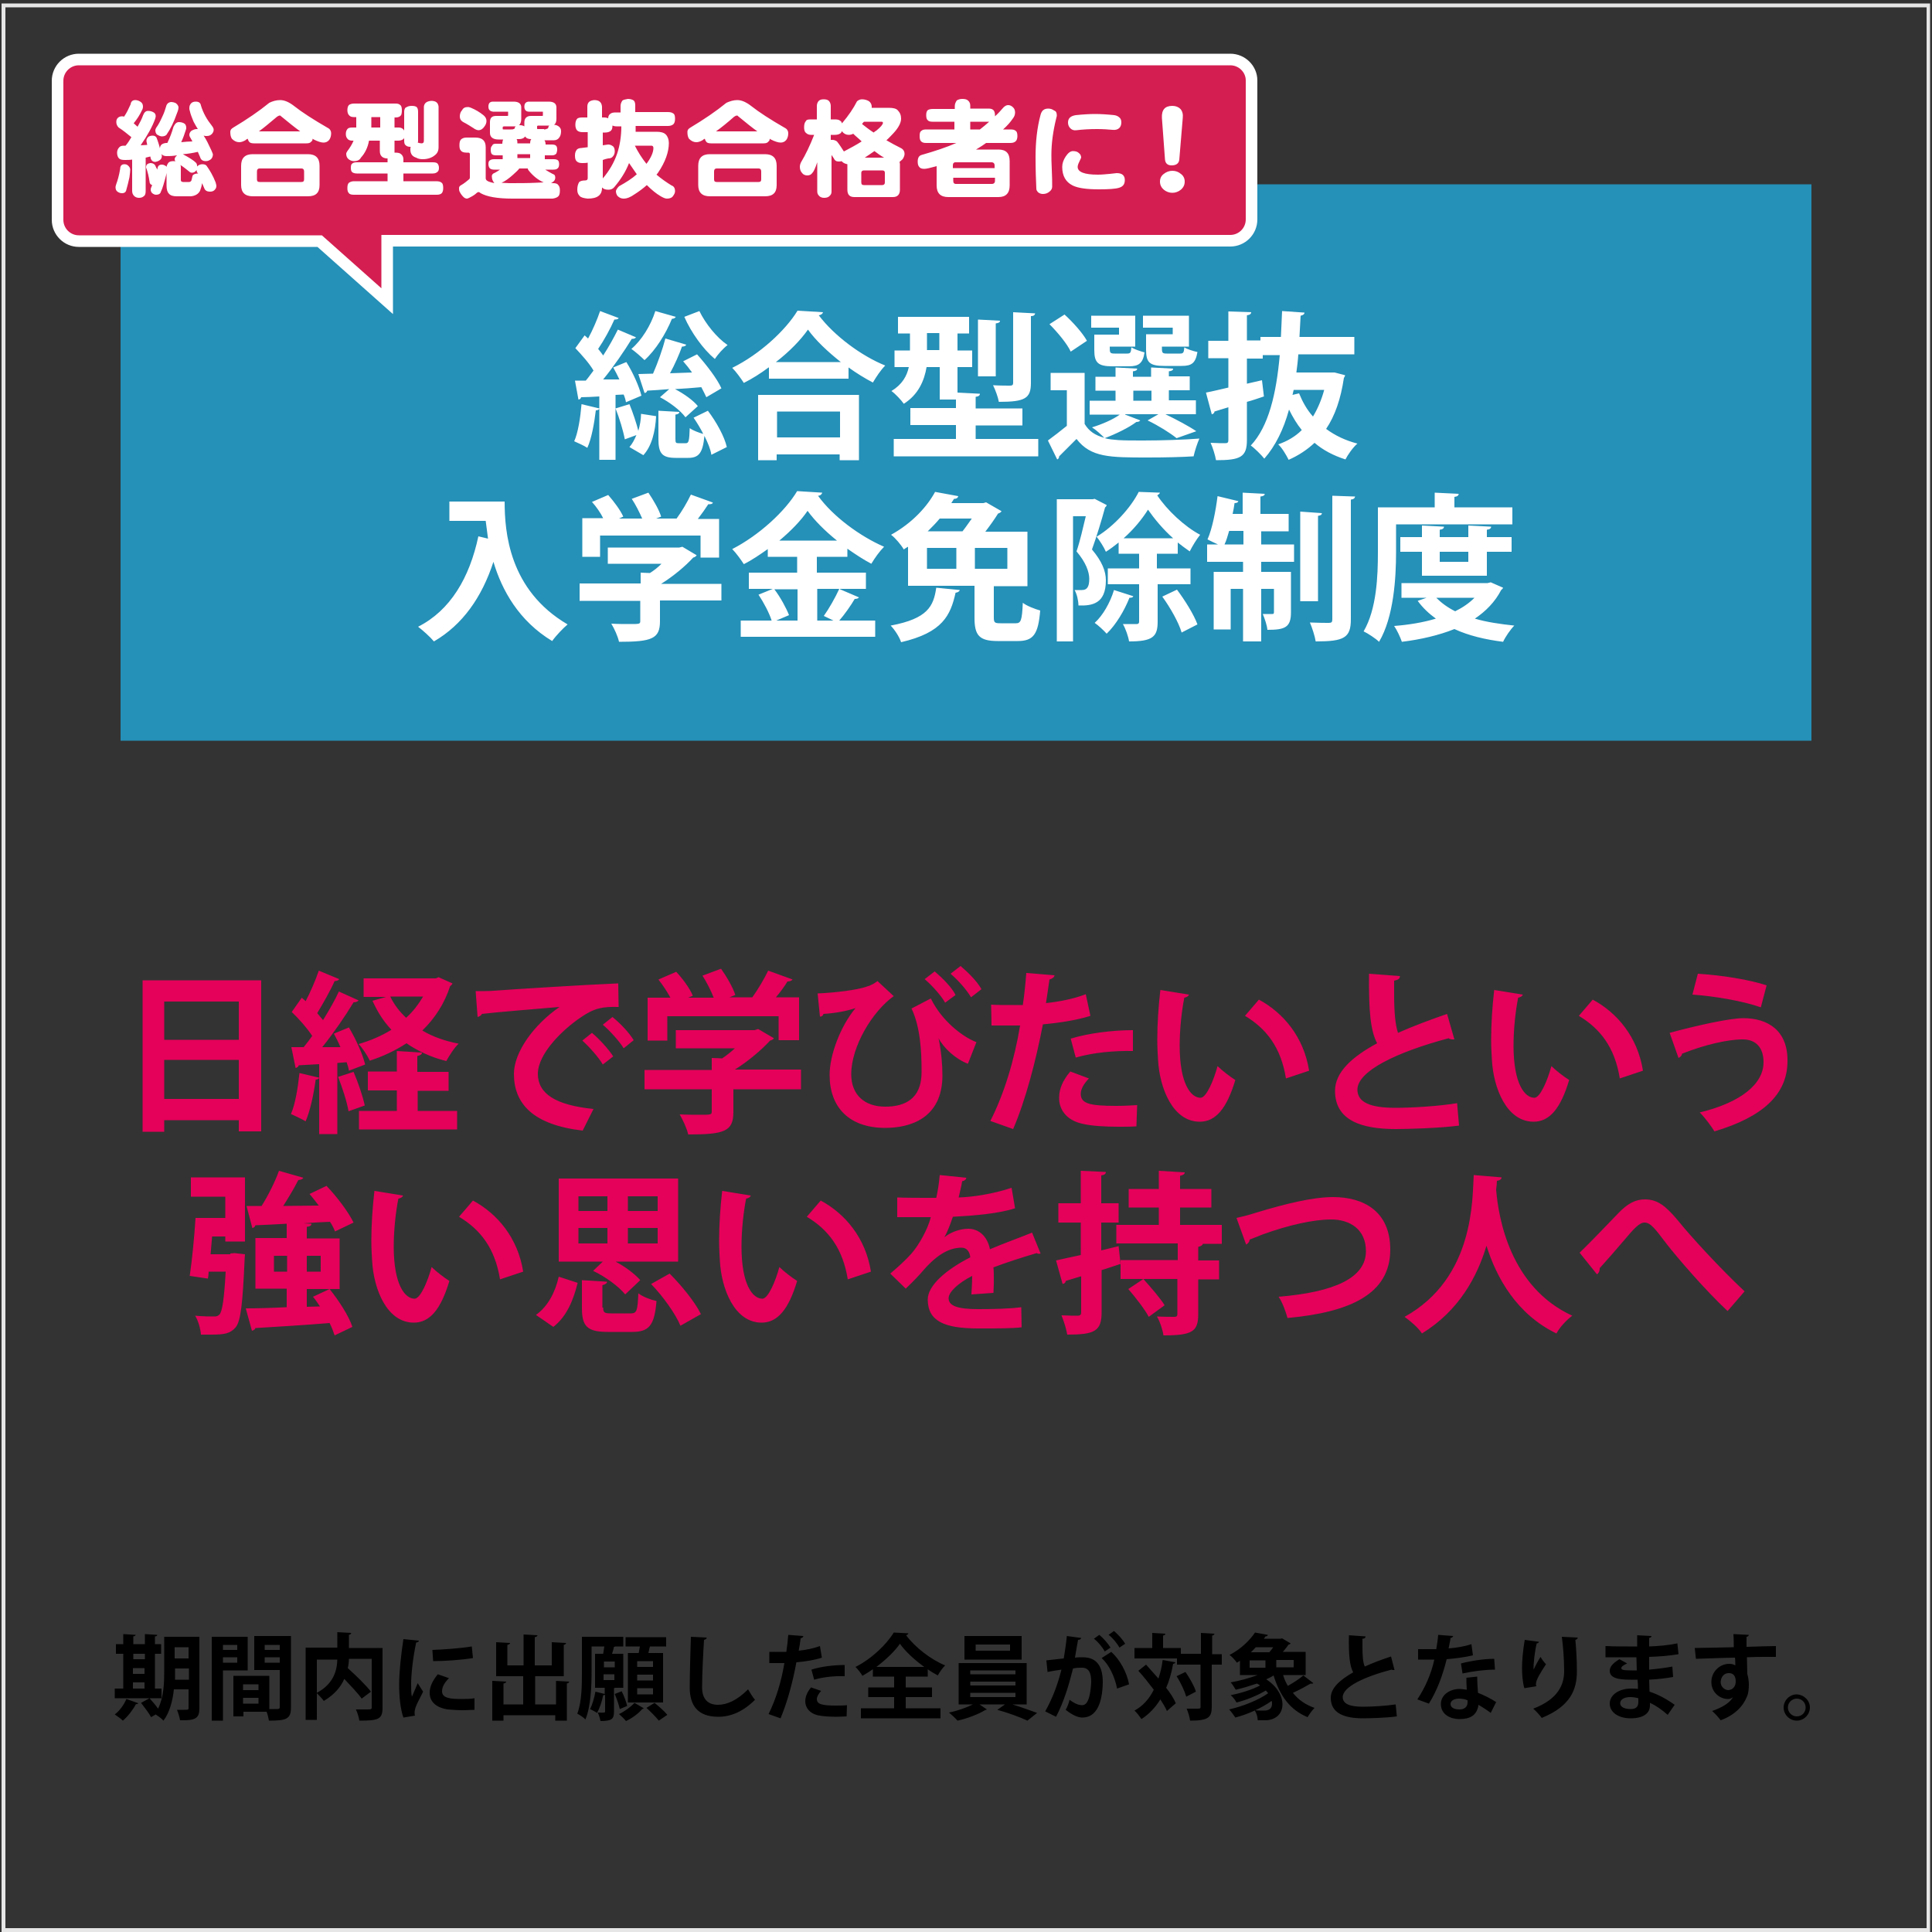<?xml version="1.0" encoding="utf-8"?>
<!-- Generator: Adobe Illustrator 27.7.0, SVG Export Plug-In . SVG Version: 6.00 Build 0)  -->
<svg version="1.2" baseProfile="tiny" id="総合型選抜入学金免除制度"
	 xmlns="http://www.w3.org/2000/svg" xmlns:xlink="http://www.w3.org/1999/xlink" x="0px" y="0px" viewBox="0 0 500 500"
	 overflow="visible" xml:space="preserve">
<rect x="0" y="0" width="500" height="500" fill="#333333" stroke="none"/>
<path fill="#E6E6E6" d="M498.6,1.9V499H1.4V1.9H498.6 M499.6,0.9H0.4V500h499.1V0.9L499.6,0.9z"/>
<rect x="31.2" y="47.7" fill="#2590B8" width="437.6" height="144"/>
<path d="M35.8,440.8c-0.1,0.1-0.3,0.3-0.6,0.2c-0.8,1.5-2.1,3.2-3.4,4.3c-0.5-0.5-1.5-1.2-2.1-1.6c1.2-0.9,2.4-2.5,3-4L35.8,440.8z
	 M41.8,437v2.5H29.7V437h2.2v-9H30v-2.5h1.9v-2.6l3.2,0.2c0,0.2-0.2,0.3-0.6,0.4v2h3v-2.6l3.2,0.2c0,0.2-0.2,0.4-0.6,0.4v2h1.6v2.5
	h-1.6v9H41.8z M37.5,428h-3v1.4h3V428z M34.4,431.7v1.5h3v-1.5H34.4z M34.4,435.4v1.6h3v-1.6H34.4z M51.6,423.7v18.4
	c0,2.6-1,3.2-5,3.1c-0.1-0.7-0.5-2-0.8-2.7c0.6,0,1.3,0,1.8,0c1.1,0,1.2,0,1.2-0.5v-4.8H45c-0.3,2.9-1.1,6-2.7,8.1
	c-0.4-0.5-1.4-1.2-2-1.6l-1.2,0.7c-0.5-1-1.7-2.5-2.6-3.7l2.2-1.2c0.7,0.8,1.6,1.8,2.2,2.7c1.5-3,1.6-6.7,1.6-9.7v-8.9H51.6z
	 M45.3,432.6c0,0.6,0,1.4,0,2.1h3.6v-2.9h-3.6V432.6z M48.8,426.3h-3.6v2.9h3.6V426.3z M64.1,432.3h-6.4v13h-2.9v-21.7h9.3V432.3z
	 M61.4,425.7h-3.7v1.3h3.7V425.7z M57.7,430.3h3.7v-1.4h-3.7V430.3z M75.3,423.6v18.3c0,3-1.2,3.4-5.7,3.4c-0.1-0.6-0.3-1.5-0.6-2.3
	h-6v1.2h-2.6v-10.5h9.3v8.6c0.5,0,0.9,0,1.3,0c1.3,0,1.4,0,1.4-0.6v-9.5h-6.6v-8.8H75.3z M66.9,435.9h-4v1.5h4V435.9z M62.9,440.9h4
	v-1.5h-4V440.9z M72.4,425.7h-3.9v1.3h3.9V425.7z M68.5,430.3h3.9v-1.4h-3.9V430.3z M99,426.7V442c0,3-1.2,3.3-6,3.3
	c-0.1-0.8-0.5-2.1-0.9-2.9c0.8,0,1.8,0,2.5,0c1.5,0,1.6,0,1.6-0.6v-12.5h-5.9c0,0.8-0.1,1.6-0.3,2.4c2.1,1.9,4.7,4.4,6,6.1l-2.4,1.8
	c-0.9-1.3-2.8-3.3-4.5-5.1c-0.9,2.1-2.6,4.1-5.3,5.7c-0.4-0.6-1.2-1.4-1.8-2v6.9h-2.9v-18.7h8.2v-4l3.6,0.2c0,0.2-0.2,0.4-0.6,0.5
	v3.4H99z M82,429.5v8.6c4.3-2.3,5.2-5.7,5.3-8.6H82z M108.4,424.6c0,0.3-0.3,0.4-0.7,0.5c-0.9,4.2-1.3,8.5-1.3,10.6
	c0,1.4,0,2.6,0.2,3.4c0.3-0.7,1.2-2.7,1.5-3.5l1.4,2.2c-0.8,1.7-1.6,3-2,4.2c-0.1,0.4-0.2,0.8-0.2,1.2c0,0.3,0,0.6,0.1,0.8l-3,0.5
	c-0.8-2.3-1.1-5.4-1.1-8.6c0-3.3,0.5-7.7,1.1-11.7L108.4,424.6z M122.8,442.5c-0.9,0-1.8,0.1-2.8,0.1c-1.5,0-3-0.1-4.1-0.2
	c-3.3-0.5-4.7-2.2-4.7-4.3c0-1.7,0.8-3.2,2.1-4.8l2.9,1c-1.1,1.1-1.8,2.2-1.8,3.4c0,1.8,2.2,2,5,2c1.2,0,2.4,0,3.4-0.2L122.8,442.5z
	 M111.9,427c2.7-0.1,7.2-0.4,10.2-0.9l0.3,3c-2.9,0.5-7.5,0.8-10.3,0.8L111.9,427z M143.7,435l3.6,0.2c0,0.2-0.2,0.4-0.6,0.5v9.6h-3
	v-1.4h-13.4v1.4h-2.9V435l3.6,0.2c0,0.2-0.2,0.4-0.7,0.5v5.4h5.1v-7.3h-7v-8.8l3.6,0.2c0,0.2-0.2,0.4-0.7,0.5v5.3h4.2v-8l3.6,0.2
	c0,0.2-0.2,0.4-0.7,0.5v7.3h4.4v-6l3.7,0.2c0,0.2-0.2,0.4-0.6,0.5v8.1h-7.4v7.3h5.4V435z M161.4,436.8h-2.2l-0.3,0.1v6.1
	c0,1.9-0.6,2.4-3.5,2.4c-0.1-0.6-0.4-1.6-0.7-2.2c1.9,0.1,1.9,0,1.9-0.3v-4.3c-0.1,0.1-0.2,0.1-0.5,0.1c-0.3,1.6-0.9,3.4-1.6,4.6
	c-0.4-0.3-1.2-0.7-1.8-1c0.6-1.1,1.1-2.9,1.4-4.5l2.4,0.6v-1.6H154V428h2.1c0.1-0.6,0.2-1.3,0.3-1.9h-3.3v6.6c0,3.6-0.2,9-1.6,12.3
	c-0.4-0.5-1.5-1.2-2.1-1.5c1.2-3.1,1.2-7.6,1.2-10.8v-9.1h10.7v2.5h-2c-0.1,0-0.2,0.1-0.4,0.1c-0.1,0.5-0.3,1.2-0.5,1.8h2.9V436.8z
	 M159.1,431.4V430h-2.8v1.5H159.1z M156.2,433.3v1.5h2.8v-1.5H156.2z M160.9,437.7c0.6,1.2,1.2,2.8,1.4,3.8l-1.9,0.8
	c-0.2-1-0.8-2.7-1.3-3.9L160.9,437.7z M166.6,442.1c-0.1,0.1-0.2,0.2-0.4,0.2c-0.8,1-2.6,2.4-4.2,3.1c-0.4-0.5-1.2-1.3-1.8-1.8
	c1.5-0.7,3.1-1.9,4-2.9L166.6,442.1z M162.5,427.8h2.8c0.1-0.6,0.2-1.2,0.3-1.7h-3.7v-2.4h10.5v2.4h-4.2c-0.1,0.5-0.3,1.1-0.4,1.7
	h3.8v12.8h-9.1V427.8z M169,431.4v-1.5h-4.1v1.5H169z M169,434.9v-1.5h-4.1v1.5H169z M169,438.5v-1.6h-4.1v1.6H169z M170.5,445.3
	c-0.7-0.9-2.1-2.3-3.2-3.3l2.1-1.3c1.1,0.9,2.6,2.2,3.3,3.1L170.5,445.3z M182.9,423.8c0,0.3-0.3,0.5-0.7,0.6
	c-0.2,3.2-0.5,8.8-0.5,12.3c0,3.1,1.6,4.5,4.1,4.5c2.4,0,5-1.2,7.8-4c0.4,0.7,1.3,2.2,1.8,2.7c-3,3-6.2,4.4-9.5,4.4
	c-5.3,0-7.4-2.9-7.4-7.6c0-3.2,0.2-10.2,0.3-13.1L182.9,423.8z M212.7,429c-1.8,0.6-4.2,1-6.6,1.2c-0.9,5-2.4,10.5-4.1,14.5
	l-3.1-1.1c1.9-3.8,3.3-8.4,4.1-13.2c-0.4,0-2.1,0-2.5,0c-0.5,0-1,0-1.4,0l0-2.9c0.8,0,2,0,3.2,0c0.4,0,0.8,0,1.2,0
	c0.2-1.4,0.4-3,0.5-4.4l3.9,0.3c0,0.3-0.3,0.5-0.7,0.6c-0.1,0.9-0.3,2.2-0.5,3.2c1.9-0.2,3.9-0.6,5.5-1.2L212.7,429z M219.1,444.2
	c-0.7,0-1.6,0.1-2.4,0.1c-1.8,0-3.8-0.1-5.1-0.4c-2.1-0.5-3.2-2-3.2-3.6c0-1.2,0.5-2.4,1.5-3.6l2.6,0.9c-0.7,0.8-1.1,1.5-1.1,2.1
	c0,1.3,1.2,1.7,4.9,1.7c1,0,2,0,2.9-0.1L219.1,444.2z M210,432.1c2.4-0.8,5.8-1.2,8.6-1.2v2.9c-2.6-0.1-5.5,0.2-7.9,0.9L210,432.1z
	 M240.1,433.9h-5.7v2.8h6.8v2.5h-6.8v2.9h9v2.6h-20.6v-2.6h8.6v-2.9h-6.7v-2.5h6.7v-2.8h-5.5V432c-0.9,0.6-1.8,1.2-2.7,1.7
	c-0.4-0.7-1.2-1.7-1.8-2.3c4.2-2.1,8.1-5.9,9.9-8.9l3.8,0.2c-0.1,0.3-0.3,0.4-0.6,0.5c2.3,3.1,6.4,6.3,10.1,7.8
	c-0.7,0.7-1.4,1.7-1.9,2.6c-0.9-0.5-1.8-1-2.6-1.6V433.9z M239.2,431.4c-2.5-1.8-4.9-4-6.3-6c-1.3,1.9-3.6,4.1-6.1,6H239.2z
	 M265.9,441.1H262c2.3,0.7,4.7,1.6,6.4,2.2l-2.5,2c-1.9-0.9-5.2-2.1-7.8-2.8l2-1.4h-6.6l1.9,1.3c-0.1,0.1-0.3,0.1-0.5,0.2
	c-1.6,1-4.7,2.2-7.1,2.7c-0.5-0.6-1.5-1.5-2.2-2.1c2.1-0.4,4.6-1.3,6.2-2.1h-3.7v-10.7h17.6V441.1z M264.4,423.4v6.1h-14.8v-6.1
	H264.4z M251.1,432.3v1h11.7v-1H251.1z M251.1,435.2v1h11.7v-1H251.1z M251.1,438.1v1.1h11.7v-1.1H251.1z M261.4,427.2v-1.6h-8.9
	v1.6H261.4z M279.8,423.9c0,0.3-0.4,0.5-0.8,0.5c-0.2,1.2-0.6,3.2-0.8,4.6c0.6-0.1,1.5-0.1,2-0.1c4,0,5.2,2.8,5.2,6.5v0
	c-0.1,5.3-1.6,9.1-5.3,9.1c-1,0-2.4-0.5-4.3-2c0.4-0.7,0.8-1.7,1-2.6c1.6,1.2,2.6,1.4,3.2,1.4c1,0,1.5-0.8,1.9-2.2
	c0.3-1.1,0.5-3,0.5-3.9c0-2.4-0.7-3.6-2.4-3.6c-0.6,0-1.4,0-2.3,0.2c-1.1,4.4-2.4,8.7-4.4,12.5l-2.8-1.4c2-3.6,3.2-6.9,4.2-10.8
	c-0.9,0.1-2.6,0.4-3.6,0.6l-0.3-3l4.5-0.5c0.3-1.8,0.6-3.8,0.8-5.8L279.8,423.9z M285.9,427.4c-0.5-1-1.8-2.6-2.8-3.3l1.4-1
	c1.1,0.9,2.3,2.3,2.9,3.3L285.9,427.4z M289.1,437c-0.6-3.1-2.1-6.2-4-7.9l2.5-1.6c2.2,2,4,5.2,4.6,8.4L289.1,437z M289.7,426.4
	c-0.5-1-1.8-2.6-2.8-3.3l1.4-1c1.1,0.9,2.3,2.3,2.9,3.3L289.7,426.4z M296.6,430.8c1,1.1,2.1,2.4,3.2,3.6c0.5-1.5,0.9-3.1,1.1-4.8
	l3.3,0.6c-0.1,0.2-0.3,0.4-0.6,0.4c-0.4,2.3-1,4.4-1.8,6.2c1.1,1.4,2,2.8,2.5,4l-2.3,2c-0.4-0.9-1-1.9-1.7-3
	c-1.3,2.1-2.9,3.8-4.9,5.1c-0.4-0.6-1.2-1.7-1.8-2.2c2.2-1.2,3.8-3,5-5.4c-1.3-1.7-2.7-3.5-4-4.9L296.6,430.8z M316.2,428v2.8h-2.6
	v10.9c0,2.8-0.9,3.6-5.6,3.6c-0.1-0.8-0.5-2.2-0.9-3.1c0.8,0,1.6,0,2.2,0c1.4,0,1.4,0,1.4-0.5v-10.9h-6.1v-1.6h-11v-2.7h4.6v-3.9
	l3.4,0.2c0,0.2-0.2,0.4-0.6,0.5v3.2h4.6v1.5h5.2v-5.4l3.5,0.2c0,0.2-0.2,0.4-0.6,0.5v4.8H316.2z M307,439.1
	c-0.4-1.4-1.4-3.6-2.5-5.3l2.3-1.1c1.1,1.6,2.3,3.7,2.7,5.1L307,439.1z M332.1,433.6c0.3,1,0.7,1.9,1.2,2.7c1.4-0.8,3-1.8,4-2.7
	l2.6,2c-0.1,0.1-0.4,0.2-0.7,0.1c-1.2,0.7-3,1.7-4.6,2.4c1.4,1.8,3.3,3.1,5.6,3.9c-0.6,0.6-1.4,1.7-1.8,2.4
	c-4.6-1.9-7.2-5.6-8.8-10.8c-0.6,0.4-1.2,0.7-1.9,1c2.9,1.9,4.2,4.4,4.2,6.5c0,2.7-2.1,4.1-4.4,4.1c-0.6,0-1.3,0-2,0
	c0-0.8-0.3-1.8-0.8-2.6c0.8,0.1,1.7,0.1,2.3,0.1c0.6,0,2.2,0,2.2-1.8c0-0.2,0-0.5-0.1-0.7c-2.7,1.9-6.3,3.5-9.4,4.3
	c-0.4-0.6-1.1-1.6-1.6-2.1c3.5-0.8,7.6-2.4,10.1-4.2c-0.2-0.2-0.4-0.5-0.6-0.7c-2.2,1.3-5.1,2.5-7.6,3.1c-0.3-0.6-1-1.5-1.5-1.9
	c2.6-0.5,5.5-1.4,7.6-2.5c-0.2-0.2-0.5-0.3-0.8-0.5c-1.8,0.6-3.7,1.2-5.5,1.6c-0.3-0.5-0.9-1.5-1.3-1.9c2.3-0.4,4.8-1.1,7-1.9h-4.6
	v-3.7c-0.3,0.2-0.6,0.4-0.8,0.5c-0.4-0.6-1.3-1.6-1.9-2c3.1-1.6,5.3-3.9,6.6-5.8l3.3,0.6c0,0.2-0.2,0.4-0.6,0.4l-0.4,0.6h4.3
	l0.4-0.1l2.2,1.3c-0.1,0.2-0.3,0.3-0.5,0.3c-0.4,0.6-0.9,1.2-1.5,1.9h5.9v6H332.1z M323.4,429.7v1.9h4.1v-1.9H323.4z M328.5,427.6
	c0.3-0.4,0.7-0.8,1-1.3h-4.5c-0.4,0.4-0.8,0.9-1.3,1.3H328.5z M334.8,431.5v-1.9h-4.5v1.9H334.8z M360.9,432.2c-0.1,0-0.2,0-0.2,0
	c-0.2,0-0.4,0-0.6-0.1c-7.2,1.9-12.6,4.5-12.6,7.1c0,1.8,1.9,2.5,5.2,2.5c2.2,0,5.9-0.2,8.5-0.6l0.3,3.1c-2.8,0.4-7.4,0.5-8.7,0.5
	c-4.7,0-8.4-1.2-8.4-5.3c0-2.5,2.3-4.6,5.8-6.6c-0.9-1.7-1.2-4.4-1.1-9.6l4.3,0.3c0,0.4-0.3,0.6-0.8,0.6c0,0.7,0,1.3,0,1.9
	c0,2.4,0.1,4.2,0.6,5.3c2-0.9,4.3-1.8,6.8-2.6L360.9,432.2z M376.1,423.4c-0.1,0.2-0.3,0.5-0.7,0.5c-0.1,0.9-0.4,2-0.5,2.7
	c1.7-0.1,4.2-0.5,5.9-1.1l0.4,2.9c-2.1,0.5-4.5,0.8-6.8,1c-1.1,4.4-2.5,8.1-4.6,11.5l-3-1.1c2-3,3.6-6.6,4.4-10.3H367v-2.7h2.7
	c0.7,0,1.4,0,2,0c0.2-1.2,0.4-2.4,0.5-3.7L376.1,423.4z M382.3,433.9c0,1.4,0.1,2.8,0.2,4.2c1.3,0.5,3.4,1.5,4.7,2.4l-1.4,2.8
	c-0.9-0.7-2.3-1.6-3.2-2.1c0,0.5-0.1,0.7-0.2,1c-0.5,1.6-1.8,2.7-4.7,2.7c-2.2,0-4.8-1.1-4.8-3.9c0-2.5,2.5-3.9,4.8-3.9
	c0.6,0,1.2,0.1,1.9,0.2c-0.1-1.2-0.1-2.4-0.1-3.1L382.3,433.9z M379.7,440c-0.6-0.3-1.5-0.4-2.1-0.4c-1.2,0-2.2,0.5-2.2,1.4
	c0,0.9,0.9,1.4,2.3,1.4c1.2,0,2.1-0.6,2.1-1.8V440z M386.9,432.1c-2.6,0-5.7,0.4-8.4,1l-0.4-2.6c2.7-0.7,6-1.2,8.6-1.2L386.9,432.1z
	 M394.5,436.9c-0.5-1.7-0.6-3.8-0.6-5.2c0-1.8,0.2-4.4,0.7-7.3l3.7,0.5c-0.1,0.3-0.4,0.4-0.6,0.4c-0.5,2-0.9,5.4-0.8,6.8
	c0.5-1.1,1.2-2.4,1.8-3.3c0.3,0.6,1,1.5,1.4,1.9c-1.5,2.3-2.6,4.1-2.6,5.1c0,0.2,0,0.4,0.1,0.6L394.5,436.9z M408.3,423.8
	c0,0.3-0.2,0.5-0.6,0.6c0.2,1.9,0.4,5.1,0.4,8.1c0,4.6-1.5,9-9.1,12.1c-0.4-0.6-1.5-1.8-2.2-2.4c6.6-2.5,8-6.4,8-9.7
	c0-3.3-0.3-6.7-0.6-8.9L408.3,423.8z M415.8,426c1.5,0.1,3.8,0.1,5.6,0.1c0.8,0,1.6,0,2.3,0c0-1,0-2.2,0-2.9l3.7,0.2
	c0,0.3-0.2,0.4-0.6,0.5v2.2c2.5-0.1,5-0.3,7.3-0.8l0.3,2.8c-2.3,0.4-4.7,0.6-7.6,0.7c0,1.1,0,2.2,0,3.3c2.2-0.2,4.5-0.5,6-0.8
	l0.2,2.7c-1.6,0.3-4,0.6-6.2,0.7c0,1.2,0.1,2.3,0.1,3.1c2.2,0.7,4.4,1.9,6.5,3.4l-1.8,2.6c-1.5-1.3-3-2.4-4.6-3.1v0.7
	c0,2-1.7,3.3-5,3.3c-3.2,0-5.4-1.6-5.4-3.8c0-2.4,2.6-3.9,5.5-3.9c0.6,0,1.2,0,1.8,0.1c0-0.7,0-1.5-0.1-2.4c-0.6,0-1.3,0-1.9,0
	c-3.3,0-5.3-0.5-5.3-2.3c0-1,0.7-1.9,2.5-3l2,1.1c-0.9,0.4-1.5,0.8-1.5,1.2c0,0.4,0.3,0.6,2.7,0.6c0.4,0,0.8,0,1.3,0l-0.1-3.4
	c-0.7,0-1.6,0-2.4,0c-1.7,0-4.1,0-5.6,0V426z M424,439.5c-0.7-0.2-1.5-0.3-2.1-0.3c-1.5,0-2.6,0.6-2.6,1.6c0,1,1.2,1.5,2.7,1.5
	c1.4,0,2-0.6,2-1.8L424,439.5z M438.6,426.5c1.5,0,3.6-0.1,5.5-0.1c1.1,0,2.8-0.1,4.6-0.1c0-0.4,0-2.3-0.1-3.4l4,0.2
	c0,0.2-0.3,0.5-0.6,0.5c0,0.6,0,1.6,0,2.6c3.1-0.1,6.3-0.2,7.6-0.2v2.8c-0.7,0-1.6,0-2.6,0c-1.4,0-3.1,0-4.9,0.1l0.1,4.3
	c0.3,1,0.4,2.1,0.4,2.7c0,1.1-0.1,2.4-0.5,3.2c-1,2.5-3.2,4.8-6.8,6.1c-0.5-0.7-1.5-1.8-2.2-2.4c2.6-0.9,4.6-2.1,5.4-3.6h0
	c-0.3,0.3-0.8,0.5-1.3,0.5c-2.1,0-4.3-1.7-4.3-4.4c0-2.7,2.2-4.7,4.6-4.7c0.6,0,1.1,0.1,1.6,0.4c0-0.2,0-1.6-0.1-2
	c-1.8,0-9.7,0.3-10.1,0.3L438.6,426.5z M449.2,435.2c0-0.5,0-2.2-1.8-2.2c-1.1,0-2,0.8-2.1,2.3c0,1.2,1,2.1,2,2.1
	C448.5,437.3,449.2,436.4,449.2,435.2z M468.4,441.9c0,1.8-1.5,3.4-3.4,3.4c-1.8,0-3.4-1.5-3.4-3.4c0-1.8,1.5-3.4,3.4-3.4
	C466.9,438.6,468.4,440.1,468.4,441.9z M467.3,441.9c0-1.3-1-2.3-2.3-2.3c-1.2,0-2.3,1-2.3,2.3c0,1.2,1,2.3,2.3,2.3
	C466.4,444.2,467.3,443.1,467.3,441.9z"/>
<path fill="none" stroke="#FFFFFF" stroke-width="6" stroke-miterlimit="10" d="M318.4,16.9h-298c-2.2,0-4,1.8-4,4v36
	c0,2.2,1.8,4,4,4h62.9l15.4,13.7V60.8h219.7c2.2,0,4-1.8,4-4v-36C322.4,18.7,320.6,16.9,318.4,16.9z"/>
<path fill="#D41E51" d="M318.4,16.9h-298c-2.2,0-4,1.8-4,4v36c0,2.2,1.8,4,4,4h62.9l15.4,13.7V60.8h219.7c2.2,0,4-1.8,4-4v-36
	C322.4,18.7,320.6,16.9,318.4,16.9z"/>
<path fill="#FFFFFF" d="M162,104.1c-0.1-0.6-0.3-1.3-0.6-2l-2.1,0.1V119h-4.2v-13.2c-0.1,0.2-0.4,0.4-0.9,0.4
	c-0.4,3.3-1.1,7.3-2.2,9.7c-0.9-0.6-2.5-1.3-3.4-1.7c1-2.2,1.6-6.1,1.9-9.6l4.6,1.1v-3.1c-1.8,0.1-3.4,0.2-4.7,0.2
	c-0.1,0.4-0.4,0.6-0.7,0.6l-0.9-4.9h2.8c0.7-0.8,1.3-1.7,2-2.6c-1.1-1.9-3.1-4.1-4.7-5.8l2.4-3.3l0.9,0.8c1.2-2.2,2.4-5,3.1-7.1
	l4.8,1.8c-0.1,0.3-0.5,0.4-1.1,0.4c-1,2.3-2.7,5.4-4.2,7.6c0.5,0.6,0.9,1.1,1.3,1.7c1.5-2.3,2.8-4.7,3.8-6.7l4.7,2
	c-0.2,0.3-0.6,0.4-1.1,0.4c-1.9,3.1-4.7,7.2-7.4,10.5l4.2,0c-0.5-1.1-1.1-2.2-1.6-3.1l3.4-1.4c1.7,2.7,3.3,6.3,3.9,8.7L162,104.1z
	 M161.7,113.7c-0.4-2.2-1.4-5.5-2.4-8l3.6-1.1c0.9,2.2,1.8,4.9,2.3,6.9c0.4-1.4,0.7-2.9,0.7-4.4l3.9,0.6c-0.2,3.9-1.1,7.7-3.3,10.1
	l-3.6-2.1c0.7-0.8,1.3-1.9,1.8-3.1L161.7,113.7z M174.9,82c-0.2,0.3-0.5,0.5-1,0.5c-1.6,3.9-4.2,8.1-7.1,10.7
	c-0.8-0.8-2.4-2.2-3.4-2.9c2.6-2.2,5-6,6.2-9.8L174.9,82z M180.4,91.7c2.4,2.7,5.2,6.3,6.3,8.8l-3.9,2.3c-0.3-0.7-0.8-1.6-1.3-2.6
	c-2.3,0.2-4.7,0.4-6.8,0.5c2.3,1.2,4.7,2.9,5.9,4.4l-3.2,2.9c-1.3-1.8-4.1-3.9-6.6-5.2l2.4-2.1c-2.1,0.2-4.1,0.3-5.7,0.4
	c-0.1,0.4-0.4,0.6-0.7,0.6l-1.6-4.9l3.8-0.1c1.2-2.7,2.5-6.4,3.2-9.1l5.4,1.6c-0.1,0.3-0.5,0.5-1.1,0.5c-0.7,2-1.9,4.7-3.1,6.9
	l5.7-0.2c-0.7-1-1.5-2-2.3-2.9L180.4,91.7z M177.5,114.7c0.7,0,0.9-0.5,1-3.9c0.8,0.6,2.4,1.2,3.5,1.5c-0.7-1.4-1.6-2.9-2.5-4.2
	l3.7-1.8c2.2,2.9,4.3,6.7,4.9,9.4l-4,2c-0.2-1.4-0.9-3.1-1.8-4.9c-0.4,4.5-1.5,5.7-4.2,5.7h-3.2c-3.6,0-4.5-1.2-4.5-4.9v-7.3
	l5.4,0.3c0,0.4-0.3,0.6-1,0.7v6.2c0,1.1,0.1,1.2,0.8,1.2H177.5z M181,80.5c1.6,3.3,4.5,6.9,7.3,8.8c-1.1,0.8-2.6,2.5-3.3,3.6
	c-3-2.5-6.1-6.8-7.9-10.9L181,80.5z M198.9,95.1c-2,1.5-4.2,2.9-6.4,4c-0.7-1.1-2-2.9-3-3.9c7.1-3.5,13.8-9.7,16.9-14.8l6.6,0.4
	c-0.1,0.4-0.5,0.7-1.1,0.8c4,5.3,11,10.5,17.2,13c-1.2,1.2-2.3,2.9-3.2,4.4c-2.1-1.1-4.2-2.4-6.3-3.9v2.9h-20.6V95.1z M196.2,119.1
	v-16.9h26.1v16.9h-5v-1.5h-16.3v1.5H196.2z M217.6,93.7c-3.4-2.7-6.5-5.6-8.5-8.4c-1.9,2.7-4.8,5.7-8.3,8.4H217.6z M217.4,106.5
	h-16.3v6.7h16.3V106.5z M252.4,113.6h16.3v4.5h-37.4v-4.5h16.1V110h-11.8v-4.4h11.8v-2.2h-4.2V95h-3.4c-0.6,3.5-2.1,7.1-5.9,9.5
	c-0.6-0.9-2.3-2.7-3.2-3.3c2.8-1.7,4-3.9,4.5-6.2h-3.7v-4.3h4v-4.4h-3.1v-4.3h18.4v4.3h-3v4.4h3.8V95h-3.8v6.6l5.8,0.3
	c0,0.4-0.3,0.7-1.1,0.8v3h12.1v4.4h-12.1V113.6z M239.9,90.6h3.2v-4.4h-3.2V90.6z M258.8,83c0,0.4-0.3,0.6-1.1,0.7v13.7h-4.6V82.7
	L258.8,83z M267.9,81.1c-0.1,0.4-0.3,0.7-1.1,0.7v17.3c0,4-1.5,4.9-8.3,4.9c-0.2-1.2-0.9-3.1-1.5-4.3c1.8,0.1,3.8,0.1,4.4,0.1
	c0.6,0,0.8-0.2,0.8-0.7V80.8L267.9,81.1z M291.2,107.3l3.9,1.5c-0.2,0.3-0.6,0.4-1,0.4c-2,1.5-5.3,3.1-8.2,4.2
	c1.1,0.3,2.3,0.4,3.6,0.5c1.7,0.1,3.9,0.1,6.4,0.1c4.9,0,10.7-0.2,14.5-0.5c-0.5,1.1-1.2,3.2-1.5,4.6c-3.1,0.2-7.6,0.3-11.8,0.3
	c-9.9,0-14.8,0-18.5-4.8c-1.6,1.6-3.2,3.2-4.5,4.5c0,0.4-0.2,0.7-0.5,0.8l-2.4-4.9c1.5-1.1,3.3-2.5,4.9-3.8V101h-4.2v-4.5h8.8v13.2
	c1.1,1.9,2.8,3,5.1,3.6c-0.8-0.8-2.2-2.1-3.2-2.7c2.6-0.8,5.4-2,7.2-3.3H282v-3.6h6.7v-2.6h-5.2v-3.6h5.2v-2.4l5.6,0.3
	c0,0.4-0.3,0.6-1.1,0.7v1.4h4.7v-2.4l5.7,0.3c0,0.4-0.3,0.6-1.1,0.7v1.3h5.4v3.6h-5.4v2.6h7v3.6h-7.9c2.9,1.4,6.1,3.1,8,4.4
	l-5.1,1.8c-1.6-1.3-4.6-3.2-7.5-4.6l2.8-1.6H291.2z M275.5,81.4c2.2,2,4.7,4.8,5.8,6.8l-4.2,2.8c-0.9-2-3.4-5-5.5-7.1L275.5,81.4z
	 M289.6,86.5v-1.7h-7.2v-3.1h11.4v8h-6.6c0,1.6,0,1.8,1.3,1.8h3.2c0.8,0,1-0.2,1.1-1.6c0.8,0.5,2.3,1,3.4,1.3
	c-0.4,2.8-1.5,3.6-4,3.6h-4.3c-3.7,0-4.7-0.9-4.7-4.2v-4H289.6z M293.3,101.1v2.6h4.7v-2.6H293.3z M303.5,86.5v-1.7h-7.7v-3.1h11.9
	v8h-7c0,1.6,0,1.8,1.3,1.8h3.4c0.8,0,1-0.2,1.1-1.6c0.8,0.5,2.4,1,3.4,1.2c-0.5,2.9-1.5,3.6-4.1,3.6h-4.5c-3.8,0-4.7-0.9-4.7-4.2v-4
	H303.5z M345.4,96.4l2.7,0.7c0,0.3-0.2,0.5-0.3,0.7c-0.8,5.4-2.3,9.8-4.6,13.2c2.3,1.7,5,3,8.1,3.8c-1.1,0.9-2.5,2.9-3.1,4.1
	c-3.1-1-5.8-2.4-8-4.3c-1.9,1.8-4.2,3.3-6.7,4.4c-0.6-1.2-1.7-3.1-2.7-4c2.3-0.8,4.4-2,6.1-3.7c-1.3-1.6-2.3-3.3-3.3-5.3
	c-1.4,5.1-3.5,9.4-6.4,12.7c-0.7-0.9-2.5-2.7-3.5-3.4c4.6-4.9,6.6-13.3,7.5-23.4h-4.4v0.9h-4.1v6.5l3.9-0.9l0.5,4.2
	c-1.5,0.5-2.9,1-4.4,1.4v9.9c0,4.4-1.7,5.2-8,5.2c-0.2-1.2-0.8-3.2-1.4-4.5c1.6,0.1,3.3,0.1,3.8,0.1c0.6,0,0.8-0.2,0.8-0.8v-8.5
	l-3.6,1.1c0,0.4-0.4,0.7-0.7,0.7l-1.5-5.6c1.6-0.3,3.6-0.8,5.8-1.3v-7.6h-5.2v-4.5h5.2v-7.6l5.9,0.2c0,0.4-0.3,0.7-1.1,0.8v6.5h3.5
	v-0.9h5.3c0.1-2.2,0.2-4.5,0.3-6.7l5.8,0.4c0,0.4-0.4,0.7-1,0.8c-0.1,1.9-0.2,3.7-0.3,5.5h14.2v4.5H336c-0.1,1.6-0.3,3.2-0.5,4.7
	h9.1L345.4,96.4z M334.5,102.2l1.7-0.4c0.9,2.2,2,4.2,3.6,6c1.2-2,2.2-4.3,2.9-6.9h-7.9L334.5,102.2z M116.3,129.8h14.3
	c0,7.8,1.1,22.9,16.3,31.8c-1.1,0.9-3.1,3-4,4.3c-8.6-5.2-13-13.1-15.2-20.5c-3,9.2-8,16.3-15.4,20.6c-0.9-1.1-2.9-2.9-4.1-3.8
	c8.3-4.2,13.3-12.6,15.6-23.4l2.5,0.6c-0.2-1.6-0.4-3.1-0.6-4.6h-9.4V129.8z M186.7,150.9v4.5h-15.9v5.4c0,4.5-2.1,5.3-10.6,5.3
	c-0.3-1.4-1.2-3.4-2-4.7c1.7,0.1,3.5,0.1,4.8,0.1c2.5,0,2.7,0,2.7-0.8v-5.2H150v-4.5h15.8v-2.8l2.4,0.1c1.1-0.7,2.1-1.5,3-2.4h-13.9
	v-4.2h18.5l0.8-0.2l3.7,2.2c-0.2,0.3-0.5,0.5-0.9,0.6c-2,2.2-5.1,4.8-8.3,6.8H186.7z M155.3,138.4v5.7h-4.6v-10h5.4
	c-0.7-1.4-1.8-3-2.9-4.2l4.2-1.8c1.5,1.7,3.2,4,3.9,5.6l-1.1,0.5h6c-0.7-1.6-1.7-3.6-2.7-5.1l4.3-1.6c1.3,1.9,2.8,4.5,3.3,6.2
	l-1.3,0.5h5.3c1.4-1.9,2.8-4.3,3.7-6.2c5.5,2,5.6,2,5.7,2.1c-0.2,0.4-0.7,0.4-1.2,0.4c-0.7,1.1-1.7,2.5-2.7,3.8h5.5v10h-4.8v-5.7
	H155.3z M217.4,152.5l4.9,2.1c-0.2,0.3-0.6,0.4-1.1,0.4c-1,1.7-2.6,4-4,5.6h9.3v4.2h-34.8v-4.2h8c-0.6-1.9-2-4.6-3.4-6.7l3.7-1.5
	h-6.2v-4.2h12.5v-4.1h-7.6v-2c-2,1.4-4,2.8-6.2,3.9c-0.7-1.1-2-2.9-3-3.9c7-3.6,13.7-9.8,16.8-15l6.5,0.4c-0.1,0.4-0.5,0.8-1.1,0.8
	c3.9,5.4,10.9,10.5,17.1,13.2c-1.2,1.2-2.4,2.9-3.3,4.4c-2.1-1.1-4.2-2.5-6.2-3.9v2.1h-7.9v4.1h12.7v4.2H217.4z M206.3,152.5h-5.9
	c1.6,2.1,3.1,4.9,3.8,6.7l-3.3,1.4h5.5V152.5z M216.6,139.9c-3.1-2.5-5.8-5.2-7.6-7.7c-1.7,2.5-4.3,5.2-7.3,7.7H216.6z M213.2,159.4
	c1.3-1.8,3-4.8,4-7h-5.7v8.2h4.2L213.2,159.4z M248.4,152.7c-0.1,0.3-0.4,0.6-1.1,0.7c-1.3,5.8-3.3,10.3-14.1,12.8
	c-0.4-1.3-1.7-3.3-2.7-4.3c9.6-1.8,11.1-5,11.8-9.8L248.4,152.7z M257.2,159.8c0,1.3,0.2,1.5,1.7,1.5h4c1.3,0,1.6-0.7,1.8-5.3
	c1,0.8,3.1,1.6,4.5,2c-0.5,6.2-1.8,7.9-5.8,7.9h-5.2c-4.8,0-6-1.5-6-6v-8.3H235v-10.1c-0.4,0.2-0.7,0.4-1.1,0.7
	c-0.7-1.2-2.2-3-3.3-3.8c5.6-3.1,9.4-7.4,11.4-11.1l6,1.1c-0.1,0.4-0.4,0.7-1.1,0.7l-0.7,1.1h8.3l0.7-0.2l4,2.3
	c-0.2,0.3-0.5,0.5-0.9,0.6c-0.8,1.3-2,3-3.3,4.7h10.9v14.1h-8.5l-0.2,0V159.8z M239.9,141.8v5.4h7.6v-5.4H239.9z M249.1,137.5
	c0.8-1,1.6-2.2,2.4-3.3h-8.3c-0.9,1.1-2,2.2-3.1,3.3H249.1z M260.7,147.2v-5.4h-8.4v5.4H260.7z M283.3,129.1l3.1,1.6
	c0,0.2-0.2,0.5-0.4,0.6c-0.9,3.3-2.2,7.6-3.4,10.9c2.6,3.1,3.6,5.6,3.6,8c0,6.1-3.6,6.6-7.1,6.5c0-1.2-0.4-3-1-4c0.7,0,1.4,0,1.9,0
	c1.3,0,1.9-0.8,1.9-2.9c0-1.8-0.9-4.3-3.3-7.1c0.9-2.6,1.7-6.2,2.4-9.1h-3.3v32.4h-4.2v-36.8h9.3L283.3,129.1z M293.3,154.3
	c-0.1,0.3-0.4,0.4-1,0.4c-1.3,3.3-3.5,7-5.9,9.3c-0.7-0.8-2.2-2.2-3.1-2.8c2.1-1.9,4-5.2,5-8.5L293.3,154.3z M308.3,151.2h-8.7v9.7
	c0,3.9-1.3,5.1-7.4,5.1c-0.2-1.3-0.9-3.3-1.6-4.5c1.6,0,3.1,0,3.6,0c0.4,0,0.6-0.2,0.6-0.6v-9.7h-8.1v-4.1h8.1v-3.8h-5.3v-2.9
	c-1.1,0.9-2.2,1.7-3.3,2.4c-0.5-1.2-1.6-2.9-2.4-3.9c4.5-2.7,8.9-7.6,10.9-11.6l5.5,0.2c-0.1,0.3-0.4,0.5-0.7,0.7
	c2.5,3.8,7.1,8.1,11.1,10.2c-0.9,1.1-2,2.9-2.7,4.3c-1-0.7-2.1-1.5-3.1-2.3v2.9h-5.4v3.8h8.7V151.2z M303.6,139.3
	c-2.6-2.3-4.9-5.1-6.5-7.4c-1.5,2.4-3.7,5.1-6.3,7.4H303.6z M305.8,163.7c-0.7-2.5-2.9-6.4-5-9.3l3.8-1.8c2.1,2.8,4.4,6.5,5.3,9
	L305.8,163.7z M326.4,137.4v3.5h8.5v4.5h-8.5v2.6h7.7v10.5c0,3.9-1.6,4.5-6.1,4.5c-0.1-1.2-0.7-2.9-1.2-4.1c1.1,0,2.1,0,2.5,0
	c0.3,0,0.4-0.1,0.4-0.5v-6h-3.3V166h-4.7v-13.6h-3.2v10.5h-4.4V148h7.6v-2.6h-9.3v-4.5h2.8c-0.9-0.4-1.9-0.9-2.7-1.3
	c1.2-2.7,2.1-7.2,2.6-11.2l5.4,1.3c-0.1,0.3-0.4,0.5-1,0.5c-0.1,0.9-0.3,1.8-0.5,2.8h2.6v-5.5l5.7,0.3c0,0.4-0.3,0.6-1.1,0.7v4.5
	h7.3v4.5H326.4z M318.1,137.4c-0.4,1.3-0.7,2.5-1.2,3.5h4.9v-3.5H318.1z M342.1,132.8c0,0.4-0.3,0.6-1,0.7v22.1h-4.6v-23.2
	L342.1,132.8z M344.9,128.3l5.8,0.2c-0.1,0.4-0.3,0.7-1.1,0.8v31c0,4.8-1.8,5.7-9.1,5.7c-0.2-1.3-0.9-3.5-1.5-4.9
	c2.2,0.1,4.2,0.1,4.9,0.1s0.9-0.2,0.9-0.9V128.3z M361.3,135.7v7.2c0,6.7-0.6,16.8-4.4,23.2c-0.8-0.8-2.9-2.2-4-2.7
	c3.4-5.8,3.7-14.4,3.7-20.5v-11.6h14.7v-3.8l6.2,0.3c0,0.4-0.3,0.7-1.1,0.8v2.7h15v4.4H361.3z M385.8,150.7l3.2,1.4
	c-0.1,0.3-0.3,0.4-0.5,0.6c-1.6,3.1-4,5.5-6.8,7.4c3,0.9,6.5,1.4,10.2,1.8c-1,1-2.3,2.9-2.9,4.2c-4.7-0.6-8.9-1.6-12.6-3.3
	c-4,1.6-8.7,2.7-13.6,3.3c-0.4-1.2-1.3-3.1-2-4.1c3.8-0.3,7.5-0.9,10.8-1.9c-1.8-1.3-3.4-2.8-4.7-4.6l2.3-0.8h-6.5v-3.8H385
	L385.8,150.7z M384.8,149H368v-6.2h-5.6V139h5.6v-3l5.7,0.3c0,0.4-0.3,0.7-1.1,0.8v1.9h7.4v-3l5.9,0.3c0,0.4-0.3,0.7-1.1,0.8v1.9
	h6.4v3.8h-6.4V149z M371.7,154.7c1.3,1.3,2.9,2.5,4.9,3.5c2-1,3.6-2.1,5-3.5H371.7z M380,142.8h-7.4v2.6h7.4V142.8z M32.2,42.5
	c0.4,0,0.7,0.1,1,0.4c0.3,0.3,0.5,0.6,0.5,1c0,0.5-0.1,1.2-0.2,2c-0.3,1.4-0.6,2.5-0.8,3.2c-0.1,0.6-0.5,0.9-1.1,0.9
	c-0.4,0-0.8-0.1-1.2-0.4c-0.3-0.2-0.5-0.6-0.5-1.1c0-0.3,0.1-0.6,0.2-0.9c0.3-0.8,0.7-2.1,1-3.9C31.1,42.9,31.5,42.5,32.2,42.5z
	 M35,25.9c0.4,0,0.8,0.1,1.3,0.4c0.5,0.3,0.7,0.7,0.7,1.3c0,0.3-0.1,0.7-0.3,1c-0.5,1.1-1.2,2.2-2.1,3.3c0.3,0.3,0.7,0.6,1,0.9
	c0.6-1.1,1.1-2,1.4-2.9c0.3-0.8,0.7-1.2,1.3-1.2c0.5,0,0.9,0.1,1.3,0.3c0.5,0.2,0.7,0.6,0.7,1.1c0,0.2-0.1,0.5-0.2,0.8
	c-0.7,1.9-1.9,4.1-3.7,6.7c0.6,0,1.1-0.1,1.7-0.1C38.1,37.3,38,37.2,38,37c-0.1-0.3-0.1-0.5-0.1-0.6c0-0.4,0.2-0.7,0.5-1
	c0.3-0.2,0.7-0.3,1.1-0.3c0.5,0,0.8,0.2,1,0.5c0.4,1,0.8,2.3,1.2,3.9c0.1,0.3,0.1,0.6,0.2,0.8c0,0.5-0.2,0.9-0.5,1.1
	c-0.4,0.3-0.7,0.4-1.2,0.5c-0.6,0-1-0.3-1.2-0.9c0-0.2-0.1-0.4-0.1-0.5c-0.4,0.1-0.8,0.2-1.2,0.3v8.6c0,0.6-0.1,1.1-0.4,1.3
	c-0.3,0.3-0.7,0.5-1.3,0.5c-0.6,0-1-0.2-1.3-0.5c-0.3-0.3-0.5-0.7-0.5-1.3v-8.1c-0.6,0.1-1.3,0.1-1.9,0.1c-0.7,0-1.2-0.1-1.5-0.4
	c-0.3-0.3-0.5-0.8-0.5-1.5c0-0.5,0.2-1,0.5-1.3c0.2-0.3,0.6-0.5,1.2-0.5c0.2,0,0.3,0,0.5,0c0.6-0.7,1.1-1.5,1.5-2.2
	c-1.1-0.9-2.2-1.8-3.3-2.5c-0.4-0.4-0.6-0.9-0.6-1.4c0-0.5,0.1-0.8,0.4-1.1c0.3-0.3,0.7-0.4,1.1-0.4c0.2,0,0.3,0,0.5,0.1
	c0.7-1,1.2-2.1,1.7-3.2C33.9,26.2,34.4,25.9,35,25.9z M38.9,42.2c0.7,0,1.2,0.3,1.4,0.9c0.1,0.3,0.3,0.5,0.4,0.8
	c0-0.2,0.1-0.4,0.1-0.5c0.1-0.5,0.5-0.8,1-0.8c0.4,0,0.7,0.1,1,0.3c0.3,0.1,0.4,0.4,0.4,0.9c0,0.5-0.1,1-0.2,1.5
	c-0.5,1.9-0.9,3.4-1.4,4.4c-0.1,0.4-0.5,0.7-1.2,0.7c-0.3,0-0.6-0.1-1-0.4c-0.2-0.2-0.4-0.5-0.4-0.9c0-0.3,0.1-0.6,0.3-1
	c0-0.1,0-0.1,0.1-0.2c-0.4-0.1-0.7-0.4-0.7-0.9c-0.2-1.4-0.5-2.5-0.8-3.4c-0.1-0.1-0.1-0.2-0.1-0.3C37.8,42.6,38.2,42.3,38.9,42.2z
	 M44.2,26.4c0.5,0,0.9,0.1,1.3,0.3c0.4,0.3,0.6,0.6,0.7,1c0,0.4-0.1,0.9-0.4,1.6c-0.8,2.3-1.7,4.1-2.6,5.4c-0.2,0.4-0.7,0.6-1.3,0.6
	c-0.4,0-0.8-0.2-1.3-0.5c-0.3-0.3-0.4-0.7-0.4-1.2c0-0.1,0.1-0.2,0.2-0.5c0.6-0.8,1.1-1.8,1.6-2.9c0.5-1,0.8-2,1.1-3
	C43.3,26.8,43.6,26.5,44.2,26.4z M46.3,31.6c0.5,0,0.9,0.1,1.3,0.3c0.4,0.2,0.6,0.6,0.6,1.2c0,0.1,0,0.3-0.1,0.5
	c-0.3,1-0.7,2.1-1.2,3.2c1-0.1,2-0.2,2.9-0.2c-0.2-0.3-0.3-0.6-0.5-0.9c-0.2-0.3-0.3-0.6-0.3-0.8c0-0.4,0.2-0.8,0.6-1.1
	c0.4-0.2,0.8-0.4,1.3-0.4c0.1,0,0.2,0,0.3,0c-0.3-0.5-0.7-1.1-1.1-1.9c-0.4-1-0.8-1.9-1-2.9c-0.1-0.2-0.1-0.5-0.1-0.7
	c0-0.5,0.2-0.9,0.5-1.2c0.3-0.3,0.7-0.4,1.2-0.4c0.7,0,1.2,0.3,1.3,1c0.6,2,1.6,3.7,2.8,5.2c0.3,0.4,0.5,0.7,0.5,1.1
	c0,0.4-0.2,0.8-0.5,1.1c-0.3,0.3-0.7,0.5-1.3,0.5c-0.3,0-0.5,0-0.8-0.1c0.7,1,1.3,2.3,2,3.8c0.2,0.4,0.3,0.8,0.4,1
	c0,0.6-0.2,1-0.5,1.3c-0.4,0.3-0.8,0.5-1.3,0.5c-0.8,0-1.3-0.3-1.5-1c-0.2-0.5-0.4-0.9-0.6-1.4c-1.3,0.3-2.5,0.5-3.8,0.6
	c0,0-0.1,0-0.1,0l0,0c1.7,0.9,2.8,1.6,3.4,2.2c0.2,0.2,0.3,0.5,0.3,0.8c0,0.1,0,0.1,0,0.2c0.1-0.1,0.2-0.2,0.2-0.2
	c0.4-0.3,0.8-0.4,1.2-0.4c0.6,0,1,0.2,1.2,0.6c0.7,1,1.5,2.3,2.2,4.1c0.1,0.4,0.2,0.7,0.2,0.9c0,0.5-0.2,0.8-0.5,1.1
	c-0.3,0.3-0.7,0.4-1.2,0.4c-0.7,0-1.2-0.3-1.4-0.8c-0.2-0.5-0.4-0.9-0.6-1.4c-0.1,0.7-0.3,1.4-0.5,1.9c-0.4,0.9-1.3,1.4-2.4,1.5
	h-3.7c-0.9,0-1.6-0.2-2-0.7c-0.4-0.4-0.6-1.1-0.6-2.1v-4.7c0-0.4,0.2-0.8,0.5-1.2c0.3-0.3,0.7-0.4,1.3-0.4c0.2,0,0.3,0,0.5,0.1
	c-0.1-0.1-0.2-0.4-0.2-0.6c0-0.3,0.2-0.6,0.5-0.9c0,0,0.1,0,0.1-0.1c-1.2,0.2-2.1,0.2-2.7,0.2c-1.2,0-1.7-0.7-1.7-2
	c0-0.8,0.5-1.3,1.6-1.4c0.1,0,0.2,0,0.3,0c0.7-1.4,1.2-2.8,1.6-4.2C45.3,32,45.7,31.6,46.3,31.6z M51.3,45c-0.1-0.1-0.1-0.2-0.2-0.3
	c-0.2-0.2-0.2-0.4-0.2-0.6c0,0,0,0,0-0.1c0,0,0,0.1-0.1,0.1c-0.3,0.4-0.7,0.6-1.1,0.6c-0.3,0-0.5-0.1-0.6-0.2
	c-0.9-0.7-1.6-1.3-2.4-1.8c0.1,0.2,0.1,0.4,0.1,0.6v3.3c0,0.3,0.2,0.5,0.6,0.5h1.5c0.3,0,0.4-0.1,0.6-0.3c0.1-0.3,0.2-0.7,0.3-1.2
	c0.1-0.4,0.5-0.6,1.2-0.7C51.1,44.9,51.2,44.9,51.3,45z M72.5,25.9c1.1,0,2.3,0.5,3.7,1.6c1.9,1.5,4.8,3.4,8.8,5.7
	c0.5,0.3,0.7,0.8,0.7,1.3c0,0.7-0.2,1.3-0.5,1.7c-0.4,0.5-0.9,0.7-1.5,0.7c-0.6,0-1.5-0.3-2.5-0.8c-0.1-0.1-0.2-0.1-0.3-0.2
	c0,0.3-0.1,0.6-0.3,0.7c-0.3,0.4-0.7,0.5-1.3,0.5H65.7c-0.5,0-1-0.1-1.2-0.4c-0.2-0.2-0.3-0.5-0.4-0.8c-0.2,0.1-0.4,0.2-0.6,0.4
	c-0.7,0.4-1.2,0.5-1.6,0.5c-0.7,0-1.3-0.3-1.9-0.9c-0.3-0.5-0.4-1-0.4-1.8c0-0.5,0.3-0.8,0.8-1.1c3.5-2.1,6.6-4.2,9.3-6.4
	C70.5,26.2,71.5,25.9,72.5,25.9z M65.4,39.9h14.3c2,0,3,1,3,3v5c0,2-1,2.9-3,2.9H65.4c-2,0-3-1-3-2.9v-5
	C62.4,40.9,63.4,39.9,65.4,39.9z M78,47.1c0.5,0,0.7-0.2,0.7-0.7v-2c0-0.5-0.2-0.8-0.7-0.8H67.2c-0.5,0-0.7,0.3-0.7,0.8v2
	c0,0.5,0.2,0.7,0.7,0.7H78z M67,34h10.7c-1.4-1-3-2.3-4.7-3.7c-0.3-0.2-0.4-0.4-0.5-0.4c-0.3,0-0.5,0.1-0.8,0.3
	C69.9,31.7,68.4,33,67,34z M91.7,26.8h10.7c0.5,0,0.9,0.1,1.2,0.4c0.3,0.2,0.4,0.7,0.4,1.4c0,0.6-0.1,1-0.2,1.2
	c-0.3,0.4-0.7,0.6-1.4,0.6h-0.3V33h1c0.5,0,0.9,0.1,1.2,0.4c0.3,0.2,0.4,0.6,0.4,1.3c0,0.6-0.1,1-0.2,1.2c-0.3,0.3-0.8,0.5-1.4,0.5
	h-1v2.7c0,0.1,0,0.3,0,0.4c0.1,0,0.2,0,0.2,0c0.7,0,1.2,0.1,1.5,0.4c0.4,0.3,0.6,0.8,0.6,1.3V42h7.6c0.6,0,1,0.1,1.2,0.3
	c0.2,0.2,0.4,0.6,0.4,1.1c0,0.5-0.1,0.8-0.3,1c-0.3,0.3-0.7,0.5-1.3,0.5h-7.6v2h8.5c0.6,0,1.1,0.1,1.4,0.4c0.3,0.2,0.4,0.7,0.4,1.4
	c0,0.5-0.1,0.9-0.3,1.2c-0.3,0.4-0.8,0.5-1.4,0.5H91.6c-0.6,0-1.1-0.1-1.3-0.4c-0.3-0.3-0.4-0.7-0.4-1.3c0-0.7,0.1-1.1,0.4-1.4
	c0.3-0.2,0.7-0.4,1.3-0.4h8.7v-2h-7.9c-0.5,0-0.9-0.1-1.2-0.3c-0.3-0.2-0.4-0.6-0.4-1.2s0.1-0.9,0.4-1.1c0.2-0.2,0.6-0.3,1.2-0.3
	h7.9v-0.8c0-0.1,0-0.1,0-0.2c0,0-0.1,0-0.1,0c-0.6,0-1.1-0.2-1.4-0.5c-0.3-0.3-0.5-0.7-0.5-1.4v-2.7h-2.8c-0.3,1.7-1,3.2-2.1,4.4
	c-0.3,0.6-0.9,0.9-1.8,0.9c-0.5,0-1.1-0.2-1.5-0.6c-0.3-0.3-0.5-0.7-0.5-1.3c0-0.2,0.1-0.4,0.3-0.7c0.6-0.8,1.2-1.7,1.6-2.7h-0.3
	c-0.5,0-0.9-0.1-1.2-0.4c-0.3-0.3-0.5-0.7-0.5-1.3c0-0.7,0.2-1.1,0.5-1.4c0.2-0.2,0.6-0.3,1.2-0.3h1c0-0.5,0-0.9,0-1.4v-1.3h-0.6
	c-0.5,0-0.9-0.1-1.2-0.4c-0.3-0.3-0.5-0.7-0.5-1.4c0-0.7,0.2-1.2,0.5-1.4C90.8,26.9,91.1,26.8,91.7,26.8z M98.4,33v-2.7h-2.3v1.3
	c0,0.5,0,0.9,0,1.4H98.4z M106.5,27.4c0.7,0,1.2,0.1,1.4,0.4c0.2,0.2,0.3,0.6,0.3,1.2v7.4c0,0.2,0,0.4-0.1,0.5
	c0.3,0.1,0.7,0.2,1,0.2c0.4,0,0.6-0.2,0.6-0.7v-8.8c0.1-0.9,0.7-1.4,1.9-1.5c1.2,0,1.8,0.5,1.9,1.5v10.5c0,0.9-0.3,1.6-1,2.1
	c-0.7,0.6-1.8,1-3.1,1c-0.6,0-1.2-0.1-1.7-0.4c-1-0.3-1.5-1-1.5-2.1c0-0.3,0-0.5,0.1-0.7c-0.6,0-1-0.1-1.3-0.4
	c-0.3-0.2-0.4-0.6-0.4-1.2V29c0-0.5,0.1-0.8,0.3-1.1C105.4,27.6,105.8,27.4,106.5,27.4z M128.3,37.2h1.7c0-0.5,0.1-0.8,0.2-1.1H129
	c-1.4,0-2.2-0.6-2.2-1.7v-2.8c0-1.1,0.5-1.6,1.6-1.6h2.7c0.2,0,0.4,0,0.4-0.1v-1h-3.9c-0.8-0.1-1.2-0.5-1.2-1.3
	c0-0.9,0.4-1.3,1.2-1.3h5.3c1.3,0,2,0.5,2,1.5v3c0,0.7-0.2,1.3-0.6,1.6c0.1,0,0.2,0,0.3,0c0.4,0,0.8,0.1,1.1,0.3v-1
	c0-1.1,0.6-1.7,1.7-1.7h2.8c0.2,0,0.3,0,0.3-0.1v-1h-3.6c-0.8,0-1.2-0.5-1.2-1.3c0-0.8,0.4-1.3,1.2-1.3h5.1c1.3,0,2,0.5,2,1.5v3
	c0,0.7-0.2,1.2-0.6,1.5c0.5,0,0.9,0.2,1.3,0.5c0.3,0.3,0.5,0.6,0.5,1.1c0,0.6-0.1,1.2-0.4,1.6c-0.3,0.5-0.8,0.8-1.4,0.8h-2.5
	c0.2,0.3,0.3,0.6,0.3,1.1h1.6c0.5,0,0.9,0.1,1.1,0.3c0.2,0.2,0.3,0.5,0.3,1c0,0.4-0.1,0.7-0.2,1c-0.2,0.3-0.6,0.5-1.1,0.5H141v1h2.3
	c0.5,0,0.9,0.1,1.1,0.3c0.2,0.2,0.3,0.5,0.3,1c0,0.4-0.1,0.8-0.3,1c-0.3,0.3-0.6,0.4-1.2,0.4h-2.1c0.6,0.4,1.2,0.7,1.9,1.1
	c0.2,0.1,0.3,0.1,0.4,0.2c0.2,0.1,0.3,0.4,0.3,0.8c0,0.4-0.2,0.8-0.5,1c-0.2,0.2-0.4,0.3-0.6,0.4c0.2,0,0.4,0,0.6,0
	c0.5,0,1,0.1,1.2,0.4c0.3,0.3,0.5,0.7,0.5,1.4c0,0.8-0.1,1.3-0.4,1.6c-0.3,0.3-0.8,0.5-1.5,0.6h-10.4c-3.9,0-6.6-0.5-8.2-1.4
	c-0.2-0.2-0.4-0.3-0.6-0.3c-0.1,0-0.2,0.1-0.4,0.2c-0.4,0.4-1,0.8-1.6,1.1c-0.3,0.2-0.6,0.3-0.9,0.4c-0.3,0-0.5-0.1-0.7-0.2
	c-0.5-0.4-0.9-0.9-1.2-1.5c-0.2-0.3-0.2-0.7-0.2-1c0-0.3,0.1-0.5,0.4-0.7c0.9-0.5,1.6-1.1,2.2-1.6c0.2-0.2,0.2-0.3,0.2-0.5v-6
	c0-0.2-0.1-0.4-0.4-0.4h-0.5c-0.7,0-1.2-0.2-1.4-0.5c-0.3-0.3-0.4-0.7-0.4-1.4c0-0.7,0.1-1.2,0.4-1.5c0.3-0.3,0.8-0.5,1.4-0.5h2.3
	c1.8,0,2.7,0.8,2.7,2.5v8c0,0.5,0.4,0.8,1.1,1c0.3,0.1,0.7,0.2,1.2,0.3c-0.1-0.1-0.2-0.1-0.2-0.2c-0.3-0.4-0.5-0.9-0.5-1.4
	c-0.1-0.5,0.2-0.9,0.8-1.1c0.5-0.3,0.9-0.5,1.3-0.8h-1.5c-0.5,0-0.8-0.1-1.1-0.3c-0.2-0.2-0.4-0.6-0.4-1.1c0-0.5,0.1-0.9,0.4-1
	c0.2-0.2,0.6-0.3,1.1-0.3h2.2v-1h-1.7c-0.5,0-0.9-0.1-1.1-0.3c-0.2-0.2-0.3-0.6-0.3-1.1c0-0.5,0.1-0.9,0.3-1
	C127.5,37.3,127.8,37.2,128.3,37.2z M121.1,27.7c0.3,0,0.5,0.1,0.8,0.2c1.2,0.5,2.2,1.1,3.2,1.9c0.5,0.4,0.8,0.9,0.8,1.5
	c0,0.5-0.2,1-0.5,1.4c-0.4,0.6-0.9,1-1.6,1c-0.2,0-0.5-0.1-0.7-0.2c-0.2-0.1-0.4-0.2-0.5-0.3c-0.8-0.5-1.7-1.1-2.7-1.6
	c-0.1-0.1-0.2-0.1-0.3-0.2c-0.4-0.3-0.6-0.7-0.6-1.3c0-0.6,0.2-1.2,0.6-1.6C119.9,27.9,120.4,27.7,121.1,27.7z M129.8,47.3
	c0.6,0,1.3,0.1,2,0.1c2.5,0,4.7,0,6.8-0.1c0.8,0,1.5-0.1,2.1-0.1c-1.4-0.6-2.7-1.6-3.9-3.1c-0.1-0.1-0.2-0.3-0.2-0.5h-2.2
	c-0.3,0.4-0.8,0.9-1.6,1.6C131.7,46.2,130.7,46.9,129.8,47.3z M132.1,33.5c0.4,0,0.6,0,0.8-0.1c0.1,0,0.3-0.1,0.3-0.2
	c0-0.2,0.1-0.4,0.3-0.5c-0.1,0-0.3,0-0.4,0h-2.6c-0.2,0-0.4,0.1-0.4,0.2v0.5c0,0.1,0.1,0.1,0.4,0.1H132.1z M135.9,35.3
	c-0.3,0.5-0.9,0.7-1.6,0.7h-0.6c0.2,0.3,0.2,0.6,0.2,1.1h3.3c0-0.5,0.1-0.9,0.3-1.1C136.7,36,136.2,35.8,135.9,35.3z M137.2,40.9v-1
	h-3.3v1H137.2z M140.8,33.5c0.4,0,0.6-0.1,0.8-0.2c0.1,0,0.3-0.1,0.3-0.3c0-0.2,0.1-0.4,0.3-0.5c0,0,0,0-0.1,0h-2.8
	c-0.2,0-0.3,0.1-0.3,0.2v0.6c0,0.1,0.1,0.1,0.3,0.1H140.8z M150.7,30.4h1.3v-2.8c0-1.1,0.6-1.6,1.8-1.7c1.3,0,1.9,0.6,2,1.7v2.8h0.6
	c0.4,0,0.7,0.1,1,0.2c0-0.5,0.2-0.9,0.5-1.1c0.3-0.3,0.8-0.4,1.4-0.4h1.3v-1.7c0-0.5,0.2-1,0.5-1.4c0.3-0.2,0.8-0.3,1.4-0.4
	c0.7,0,1.2,0.2,1.5,0.4c0.3,0.3,0.4,0.7,0.4,1.3c0,0.6,0,1.1,0,1.7h8.4c0.7,0,1.1,0.1,1.5,0.4c0.3,0.2,0.4,0.7,0.4,1.3
	c0,0.6-0.1,1-0.3,1.3c-0.3,0.4-0.9,0.6-1.5,0.6h-8.4c0,0.2,0,0.3,0,0.5c0,0.4,0,0.7,0,1h5.4c1.1,0,1.9,0.2,2.4,0.7
	c0.5,0.5,0.8,1.3,0.8,2.2c0,2.3-0.9,4.9-2.8,7.7c-0.1,0.1-0.2,0.3-0.4,0.5c1.3,1.1,2.6,2,3.9,2.8c0.6,0.2,0.9,0.7,0.9,1.5
	c0,0.4-0.2,0.8-0.5,1.2c-0.3,0.5-0.9,0.7-1.6,0.7c-0.4,0-0.9-0.2-1.6-0.6c-1.2-0.7-2.4-1.7-3.6-2.9c-1,0.9-2.1,1.7-3.2,2.4
	c-1,0.7-1.9,1.1-2.8,1.1c-0.6,0-1.1-0.2-1.6-0.7c-0.2-0.3-0.4-0.7-0.4-1.2c0-0.3,0.3-0.8,0.8-1.3c1.8-1,3.4-2,4.6-3.1
	c-0.7-1-1.4-2-2-2.9c-0.9,2.3-2.2,4.3-3.8,6.2c-0.4,0.5-0.9,0.7-1.6,0.7c-0.7,0-1.2-0.2-1.5-0.5c-0.1-0.1-0.1-0.1-0.1-0.1v0.1
	c0,1.9-1.2,2.8-3.7,2.8c-1-0.1-1.8-0.3-2.1-0.7c-0.4-0.4-0.6-0.9-0.6-1.6c0-0.9,0.2-1.5,0.5-2c0.4-0.3,0.9-0.4,1.5-0.4
	c0.5,0,0.7-0.2,0.7-0.6v-4c-0.5,0.1-1,0.1-1.5,0.1c-0.7,0-1.1-0.2-1.4-0.5c-0.3-0.3-0.4-0.8-0.4-1.5c0-0.7,0.2-1.1,0.5-1.5
	c0.2-0.2,0.6-0.4,1.2-0.4c0.5-0.1,1-0.1,1.6-0.2v-3.9h-1.3c-0.6,0-1-0.1-1.4-0.4c-0.3-0.3-0.5-0.8-0.5-1.5c0-0.8,0.2-1.3,0.5-1.6
	C149.6,30.5,150.1,30.4,150.7,30.4z M155.9,46.3c1.8-2.1,3-4.2,3.8-6.5c0.7-2.1,1.1-4.5,1.1-7.1v0h-1.3c-0.4,0-0.7-0.1-1-0.2
	c0,0.6-0.1,1-0.3,1.2c-0.3,0.4-0.9,0.6-1.6,0.6h-0.6v3.3c0.5-0.1,0.9-0.1,1.4-0.2c0.5,0,0.9,0.2,1.3,0.5c0.3,0.3,0.4,0.8,0.4,1.3
	c0,0.5-0.2,1-0.5,1.3c-0.2,0.3-0.6,0.5-1.2,0.5c-0.5,0.1-0.9,0.2-1.4,0.4V46.3z M164.3,37.7c0.8,1.6,1.8,3.2,3,4.7
	c1.2-1.6,1.8-3,1.8-4.1c0-0.4-0.2-0.6-0.5-0.6H164.3z M190.8,25.9c1.1,0,2.3,0.5,3.7,1.6c1.9,1.5,4.8,3.4,8.8,5.7
	c0.5,0.3,0.7,0.8,0.7,1.3c0,0.7-0.2,1.3-0.5,1.7c-0.4,0.5-0.9,0.7-1.5,0.7c-0.6,0-1.5-0.3-2.5-0.8c-0.1-0.1-0.2-0.1-0.3-0.2
	c0,0.3-0.1,0.6-0.3,0.7c-0.3,0.4-0.7,0.5-1.3,0.5H184c-0.5,0-1-0.1-1.2-0.4c-0.2-0.2-0.3-0.5-0.4-0.8c-0.2,0.1-0.4,0.2-0.6,0.4
	c-0.7,0.4-1.2,0.5-1.6,0.5c-0.7,0-1.3-0.3-1.9-0.9c-0.3-0.5-0.4-1-0.4-1.8c0-0.5,0.3-0.8,0.8-1.1c3.5-2.1,6.6-4.2,9.3-6.4
	C188.9,26.2,189.8,25.9,190.8,25.9z M183.7,39.9h14.3c2,0,3,1,3,3v5c0,2-1,2.9-3,2.9h-14.3c-2,0-3-1-3-2.9v-5
	C180.7,40.9,181.7,39.9,183.7,39.9z M196.3,47.1c0.5,0,0.7-0.2,0.7-0.7v-2c0-0.5-0.2-0.8-0.7-0.8h-10.8c-0.5,0-0.7,0.3-0.7,0.8v2
	c0,0.5,0.2,0.7,0.7,0.7H196.3z M185.3,34h10.7c-1.4-1-3-2.3-4.7-3.7c-0.3-0.2-0.4-0.4-0.5-0.4c-0.3,0-0.5,0.1-0.8,0.3
	C188.3,31.7,186.7,33,185.3,34z M209.8,30.9h1.6v-3.5c0-0.5,0.2-1,0.5-1.3c0.3-0.3,0.7-0.4,1.3-0.4c0.5,0,1,0.1,1.3,0.4
	c0.3,0.3,0.5,0.8,0.5,1.3v3.5h1.1c0.6,0,1.1,0.1,1.4,0.4c0.2,0.1,0.3,0.3,0.4,0.6c0,0,0.1,0,0.1-0.1c1.6-1.9,2.9-3.8,3.8-5.6
	c0.5-0.4,0.9-0.5,1.3-0.5c0.7,0,1.3,0.2,1.8,0.5c0.5,0.4,0.7,0.9,0.7,1.4c0,0.1,0,0.2,0,0.3h4.4c1.2,0,1.9,0.2,2.3,0.6
	c0.6,0.6,0.9,1.3,0.9,2.2c0,1.1-0.7,2.4-2,3.8c-0.6,0.6-1.2,1.3-1.8,1.8c1.2,0.7,2.5,1.4,3.9,2.1c0.5,0.3,0.8,0.8,0.8,1.4
	c0,0.5-0.2,0.9-0.5,1.4c-0.3,0.3-0.6,0.5-0.8,0.7c0,0.2,0.1,0.3,0.1,0.5v6.7c0,1.2-0.6,1.9-1.8,1.9h-10c-1.2,0-1.8-0.6-1.8-1.9v-6.6
	c-0.5-0.1-1-0.3-1.3-0.6c-0.1-0.1-0.1-0.1-0.2-0.2c-0.2,0.1-0.5,0.1-0.8,0.1c-0.6,0-1-0.3-1.2-0.8c-0.2-0.3-0.4-0.6-0.6-0.9v9.4
	c0,0.5-0.1,0.8-0.4,1.1c-0.3,0.4-0.8,0.6-1.5,0.6c-0.6,0-1.1-0.2-1.4-0.6c-0.3-0.3-0.4-0.7-0.4-1.1V42c-0.5,1.5-0.9,2.4-1.3,2.8
	c-0.3,0.4-0.7,0.6-1.3,0.6c-0.5,0-1-0.2-1.3-0.6c-0.4-0.4-0.6-1-0.6-1.6c0-0.4,0.1-0.8,0.3-1.2c1.2-2,2.3-4.3,3.4-7.1h-0.8
	c-0.6,0-1-0.2-1.3-0.5c-0.4-0.3-0.5-0.8-0.5-1.5c0-0.8,0.2-1.3,0.5-1.6C208.7,31,209.1,30.9,209.8,30.9z M218.4,39.2
	c1.7-0.9,3.2-1.7,4.6-2.6c-0.7-0.7-1.5-1.3-2.2-2c-0.3,0.2-0.7,0.3-1.2,0.3c-0.6,0-1.2-0.3-1.6-0.8c-0.1-0.1-0.1-0.1-0.1-0.2
	c-0.1,0.1-0.1,0.3-0.2,0.4c-0.3,0.4-0.9,0.6-1.6,0.6H215v1.3c0.1,0,0.3,0,0.5,0c0.4,0,0.8,0.2,1.1,0.4
	C217.1,37.2,217.7,38.1,218.4,39.2z M228.3,47.9c0.4,0,0.7-0.2,0.7-0.7v-2.5c0-0.4-0.2-0.6-0.7-0.6h-4.7c-0.4,0-0.7,0.2-0.7,0.6v2.5
	c0,0.5,0.2,0.7,0.7,0.7H228.3z M223.1,32.1c0.9,0.7,1.9,1.5,3,2.2c0.2-0.2,0.5-0.4,0.7-0.5c1.1-0.9,1.7-1.6,1.7-2
	c0-0.2-0.1-0.3-0.4-0.3h-4.4c0,0-0.1,0-0.1,0C223.4,31.7,223.2,31.9,223.1,32.1z M223.8,40.8h5c-0.9-0.5-1.7-1.1-2.5-1.7
	C225.4,39.7,224.6,40.3,223.8,40.8z M241.4,28.2h5.7v-0.8c0-0.5,0.2-0.9,0.5-1.4c0.3-0.2,0.8-0.4,1.4-0.4c0.7,0,1.2,0.1,1.5,0.4
	c0.4,0.3,0.6,0.8,0.6,1.3v0.8h4.7c0.6,0,1,0.1,1.3,0.4c0.2,0.2,0.4,0.6,0.4,1.3c0,0.1,0,0.2,0,0.3c0.8-0.7,1.5-1.5,2.2-2.3
	c0.4-0.4,0.8-0.6,1.2-0.6c0.5,0,0.9,0.2,1.3,0.6c0.3,0.3,0.5,0.7,0.5,1.3c0,0.6-0.2,1.1-0.6,1.6c-0.6,0.9-1.4,1.8-2.5,2.8h1.9
	c0.7,0,1.1,0.1,1.4,0.4c0.3,0.2,0.4,0.7,0.4,1.3c0,0.5-0.1,0.9-0.3,1.2c-0.3,0.4-0.8,0.6-1.5,0.6h-6.3c-0.3,0.2-0.7,0.5-1,0.7
	c-0.5,0.3-1.1,0.7-1.6,1h5.8c2,0,2.9,1,2.9,3V48c0,2-1,3-2.9,3h-13c-2,0-3-1-3-3v-5c-1.5,0.4-2.6,0.7-3.2,0.7
	c-0.7,0-1.1-0.2-1.3-0.5c-0.3-0.3-0.4-0.8-0.4-1.4c0-0.9,0.3-1.5,1-1.7c3.5-1,6.5-2,9-3.1h-7.8c-0.6,0-1-0.1-1.3-0.4
	c-0.3-0.3-0.4-0.7-0.4-1.4s0.1-1.1,0.4-1.3c0.3-0.3,0.7-0.4,1.3-0.4h7.3v-2h-5.7c-0.5,0-1-0.1-1.2-0.4c-0.3-0.2-0.4-0.7-0.4-1.3
	c0-0.6,0.1-1,0.4-1.3C240.4,28.3,240.9,28.2,241.4,28.2z M246.6,43.5h10.8v-0.7c0-0.5-0.3-0.8-0.8-0.8h-9.3c-0.5,0-0.7,0.3-0.7,0.8
	V43.5z M256.7,47.6c0.5,0,0.8-0.3,0.8-0.8V46h-10.8v0.8c0,0.5,0.2,0.8,0.7,0.8H256.7z M253.6,33.5c0.8-0.6,1.6-1.3,2.4-2
	c-0.1,0-0.1,0-0.2,0h-4.7v2H253.6z M273.5,29.9c0,0.1,0,0.2-0.1,0.5c-0.9,3.6-1.3,6.8-1.3,9.6c0,0.7,0,2,0.1,3.9
	c0.1,1.9,0.1,3.4,0.1,4.4c0,0.5-0.2,0.9-0.7,1.3c-0.5,0.4-1,0.6-1.7,0.6c-0.4,0-0.8-0.1-1.2-0.4c-0.3-0.3-0.5-0.6-0.5-1
	c-0.1-2.1-0.2-4.9-0.2-8.2c0-3.9,0.4-7.6,1.3-10.9c0.3-1.1,0.9-1.6,2-1.6c0.6,0,1.1,0.2,1.5,0.5C273.4,28.8,273.5,29.3,273.5,29.9z
	 M291.1,46.6c0,1.1-0.5,1.7-1.5,2c-1,0.3-2.8,0.4-5.2,0.4c-3.1,0-5.4-0.3-6.8-1c-1.8-0.9-2.7-2.5-2.7-4.8c0-0.9,0.3-1.8,0.9-2.7
	c0.6-0.9,1.2-1.4,1.9-1.4c0.7,0,1.2,0.2,1.5,0.5c0.4,0.3,0.6,0.7,0.6,1.2c0,0.1-0.2,0.4-0.5,1.1c-0.3,0.6-0.4,1-0.4,1.3
	c0,1.3,1.7,2,5.2,2c1,0,2-0.1,3.1-0.2c1.1-0.1,1.6-0.2,1.8-0.2C290.4,44.8,291.1,45.4,291.1,46.6z M290.2,31.7
	c0,0.6-0.2,1.1-0.5,1.4c-0.4,0.4-1,0.6-1.8,0.5c-1.1-0.1-2.4-0.2-4-0.2c-1.9,0-3.7,0.1-5.3,0.3c-0.7,0.1-1.2-0.1-1.6-0.5
	c-0.4-0.4-0.6-0.9-0.6-1.5c0-1.1,0.7-1.7,2-1.9c1.9-0.2,3.6-0.3,5-0.3c1.4,0,3.1,0.1,5,0.3c0.6,0.1,1,0.3,1.4,0.7
	C290.1,30.8,290.2,31.2,290.2,31.7z M306.6,47c0,0.8-0.3,1.5-1,2.1c-0.6,0.5-1.4,0.8-2.2,0.8c-0.8,0-1.6-0.3-2.2-0.8
	c-0.6-0.5-1-1.2-1-2.1c0-0.8,0.3-1.5,1-2c0.6-0.5,1.4-0.8,2.2-0.8c0.9,0,1.6,0.3,2.2,0.8C306.3,45.5,306.6,46.2,306.6,47z
	 M306.1,30.5l-0.9,10.8c-0.1,1-0.8,1.5-2,1.5c-1,0-1.6-0.5-1.7-1.5l-0.8-10.8c-0.1-2.1,0.8-3.1,2.7-3.1c0.9,0,1.6,0.3,2.1,0.8
	C306,28.8,306.2,29.5,306.1,30.5z"/>
<path fill="#E50059" d="M36.9,253.7h30.7v39.1h-5.8v-2.9H42.5v3h-5.6V253.7z M61.9,259.2H42.5v9.9h19.3V259.2z M42.5,284.4h19.3
	v-10.1H42.5V284.4z M90.3,277.1c-0.1-0.7-0.3-1.4-0.6-2.2l-2.4,0.2v18.4h-4.7V279c-0.2,0.3-0.6,0.4-0.9,0.4c-0.5,3.7-1.4,8-2.6,10.8
	c-1-0.6-2.7-1.4-3.8-1.9c1.1-2.5,1.8-6.8,2.2-10.6l5.1,1.2v-3.5c-2,0.1-3.8,0.2-5.3,0.3c-0.1,0.5-0.5,0.6-0.8,0.7l-1.1-5.4h3.2
	c0.7-0.9,1.5-1.9,2.2-2.9c-1.3-2-3.4-4.4-5.3-6.2l2.6-3.7l1,0.9c1.3-2.5,2.6-5.5,3.4-7.9l5.3,2.2c-0.2,0.3-0.6,0.5-1.2,0.5
	c-1.1,2.5-3,5.8-4.5,8.3c0.5,0.6,1.1,1.3,1.5,1.8c1.6-2.6,3.1-5.2,4.1-7.4l5.1,2.3c-0.2,0.3-0.7,0.5-1.3,0.5
	c-2.1,3.5-5.2,8-8.1,11.6l4.7,0c-0.5-1.2-1.1-2.4-1.7-3.5l3.9-1.6c1.8,3,3.6,7,4.2,9.6L90.3,277.1z M90.2,287.6
	c-0.4-2.4-1.6-6.1-2.7-8.9l4-1.3c1.2,2.8,2.4,6.3,2.9,8.7L90.2,287.6z M113.5,252.9l3.6,1.6c-0.1,0.3-0.3,0.5-0.6,0.7
	c-1.5,4.6-4,8.4-7.2,11.5c2.7,1.6,5.8,2.7,9.4,3.4c-1.1,1-2.5,3.2-3.2,4.5c-4-1-7.4-2.6-10.3-4.6c-2.9,1.9-6.1,3.4-9.5,4.5
	c-0.6-1.3-1.9-3.3-2.9-4.3c3.1-0.9,5.9-2.1,8.5-3.7c-2-2.1-3.6-4.6-4.9-7.5l3.5-1h-5.8v-4.8h18.7L113.5,252.9z M108.1,282.2v5.3
	h10.2v4.8H92.9v-4.8h9.8v-5.3h-7.5v-4.9h7.5V272l6.5,0.4c0,0.5-0.4,0.7-1.2,0.9v4.1h8.1v4.9H108.1z M101,257.9
	c1,2.1,2.4,3.9,4.1,5.5c1.8-1.6,3.2-3.5,4.4-5.5H101z M123.1,256.5c1.4,0,3.5,0,4.7-0.1c5.2-0.4,24.6-1.6,32.2-1.9l0.1,6.1
	c-4-0.1-6.2,0.2-9.8,2.7c-4.9,3.3-11.1,9.5-11.1,14.6s4.5,8.1,14.4,9.1l-2.8,5.6c-12.8-1.5-17.8-6.9-17.8-14.7
	c0-5.5,5-12.6,11.8-17.3c-5.6,0.5-16,1.3-20.1,1.8c-0.1,0.4-0.7,0.7-1.1,0.8L123.1,256.5z M153.2,267.3c1.9,1.6,4.3,4.2,5.5,6.1
	l-2.7,2.1c-1-1.8-3.7-4.8-5.3-6.2L153.2,267.3z M158.5,263.2c2,1.6,4.3,4,5.5,6l-2.6,2.1c-1-1.7-3.6-4.6-5.4-6.1L158.5,263.2z
	 M207.3,276.9v5h-17.5v5.9c0,5-2.3,5.8-11.7,5.8c-0.3-1.5-1.4-3.8-2.2-5.2c1.8,0.1,3.9,0.1,5.3,0.1c2.8,0,3,0,3-0.9v-5.7h-17.4v-5
	h17.4v-3.1l2.7,0.1c1.2-0.8,2.3-1.7,3.3-2.6h-15.3v-4.7h20.4l0.9-0.3l4.1,2.4c-0.2,0.3-0.6,0.5-1,0.6c-2.2,2.4-5.6,5.3-9.1,7.5
	H207.3z M172.7,263v6.3h-5.1v-11.1h5.9c-0.8-1.5-2-3.3-3.1-4.7l4.6-2c1.7,1.8,3.6,4.4,4.3,6.2l-1.2,0.5h6.6c-0.7-1.8-1.8-4-2.9-5.7
	l4.8-1.8c1.5,2.1,3.1,4.9,3.7,6.8l-1.5,0.6h5.9c1.5-2.1,3.1-4.8,4.1-6.9c6,2.2,6.2,2.2,6.3,2.3c-0.3,0.4-0.8,0.5-1.3,0.5
	c-0.8,1.3-1.8,2.7-3,4.1h6v11.1h-5.3V263H172.7z M211.6,257.1c4.7-0.2,10.1-0.9,12.5-1.7c1.4-0.4,2.2-0.9,3-1.5l4.2,3.9
	c-5.6,4-11,13.1-11,20.2c0,5.4,3.5,8.4,8.8,8.4c9.4,0,9.4-6.9,9.4-9.4c0-4.7-0.3-11.2-2.6-16l5-2.6c2.8,5.8,8.3,10,11.8,11.3
	l-2.2,5.6c-3.2-1.2-6.3-4.1-7.6-6.6h0c0.7,3.3,1,6.8,1,9.6c0,11.3-8.6,13.6-14.8,13.6c-9.4,0-14.4-5.4-14.4-13.7
	c0-5.2,2.8-12.6,6.7-17.3c-2.1,0.7-5,1.3-8.3,1.5c-0.1,0.5-0.5,0.7-0.9,0.7L211.6,257.1z M244.6,259.5c-1-1.8-3.4-4.5-5.3-6.1l2.6-2
	c2.1,1.8,4.4,4.1,5.4,6.1L244.6,259.5z M251.3,258.1c-1.1-1.9-3.4-4.5-5.3-6.1l2.6-2c2.1,1.8,4.3,4,5.4,6L251.3,258.1z M282.2,262.9
	c-3.4,1.1-7.9,1.8-12.3,2.2c-1.8,9.4-4.5,19.7-7.7,27.1l-5.9-2.1c3.6-7.1,6.2-15.7,7.7-24.7c-0.7,0-3.9,0-4.8,0c-0.9,0-1.8,0-2.6,0
	l-0.1-5.4c1.4,0.1,3.8,0.1,5.9,0.1c0.7,0,1.5,0,2.3,0c0.4-2.6,0.7-5.7,0.9-8.3l7.3,0.6c0,0.5-0.6,0.9-1.3,1.1
	c-0.2,1.6-0.6,4-0.9,6.1c3.6-0.4,7.2-1.1,10.3-2.3L282.2,262.9z M294.1,291.5c-1.4,0.1-3,0.1-4.6,0.1c-3.5,0-7.1-0.2-9.5-0.8
	c-4-0.9-6-3.7-5.9-6.8c0-2.2,1-4.5,2.9-6.7l4.8,1.8c-1.4,1.5-2.1,2.8-2.1,4c0,2.5,2.3,3.1,9.2,3.1c1.8,0,3.7-0.1,5.4-0.2
	L294.1,291.5z M277.1,268.8c4.5-1.4,10.8-2.2,16.1-2.2v5.4c-4.9-0.1-10.3,0.4-14.8,1.7L277.1,268.8z M307.7,257.4
	c-0.1,0.4-0.6,0.7-1.2,0.8c-0.7,3.5-1.2,8.2-1.2,12.4c0,9.9,2.9,13.5,5.4,13.5c1.5,0,3.4-4.5,4.4-8.2c1.1,1.1,3.3,2.8,4.6,3.6
	c-2.2,7.4-5.1,10.8-9.2,10.8c-7,0-10.4-8.7-10.8-16c-0.1-1.6-0.2-3.4-0.2-5.2c0-4.1,0.3-8.6,0.8-12.9L307.7,257.4z M332.8,279.1
	c-1.3-8.1-5.1-12.9-10.6-16.2l3.6-4.2c6.3,3.4,11.6,9.6,13,18.4L332.8,279.1z M376.4,269c-0.1,0-0.3,0-0.5,0c-0.4,0-0.8-0.1-1-0.3
	c-13.5,3.6-23.6,8.5-23.6,13.3c0,3.4,3.6,4.7,9.8,4.7c4.2,0,11.1-0.4,16-1.2l0.5,5.8c-5.2,0.7-13.8,0.9-16.4,0.9
	c-8.8,0-15.7-2.2-15.7-9.9c0-4.7,4.2-8.7,10.9-12.3c-1.7-3.2-2.2-8.2-2.1-18l8,0.6c0,0.7-0.5,1-1.5,1.2c0,1.3,0,2.5,0,3.6
	c0,4.5,0.3,7.8,1,9.9c3.8-1.7,8.1-3.3,12.7-4.9L376.4,269z M394.1,257.4c-0.1,0.4-0.6,0.7-1.2,0.8c-0.7,3.5-1.2,8.2-1.2,12.4
	c0,9.9,2.9,13.5,5.4,13.5c1.5,0,3.4-4.5,4.4-8.2c1.1,1.1,3.3,2.8,4.6,3.6c-2.2,7.4-5.1,10.8-9.2,10.8c-7,0-10.4-8.7-10.8-16
	c-0.1-1.6-0.2-3.4-0.2-5.2c0-4.1,0.3-8.6,0.8-12.9L394.1,257.4z M419.2,279.1c-1.3-8.1-5.1-12.9-10.6-16.2l3.6-4.2
	c6.3,3.4,11.6,9.6,13,18.4L419.2,279.1z M432.1,267.3c7-1.9,15.5-3.8,19.1-3.8c6.2,0,11.5,3.1,11.4,11.1c0,8.7-6.5,14.5-18.9,18.2
	c-0.8-1.3-2.5-3.6-3.8-4.9c10.7-2.6,16.5-7.4,16.5-13c0-3.6-1.8-5.9-5.4-5.9c-3.9,0-9.9,1.4-15.7,3.7c0,0.5-0.5,0.9-0.9,1.1
	L432.1,267.3z M439.4,252c6.3,0.4,13.2,1.5,17.8,3l-1.5,5.7c-4.8-1.7-12.1-2.9-17.7-3.3L439.4,252z M59.6,324.4l1.1-0.1l2.7,0.3
	l-0.1,1.5c-0.5,11.3-1,15.8-2.3,17.4c-1.4,1.6-2.8,1.9-6.3,1.9c-0.9,0-1.8,0-2.7,0c-0.1-1.5-0.7-3.6-1.5-4.9c2,0.2,4,0.2,5,0.2
	c0.5,0,0.9-0.1,1.3-0.5c0.7-0.8,1.2-3.8,1.6-11.1h-4.4c0,0.6-0.1,1.3-0.2,1.8l-4.7-0.7c0.6-4,1.2-10.2,1.5-15h7.7v-5.5h-8.9v-5h14
	v16.6h-5.1v-1.3h-3.4l-0.4,4.6H59.6z M82.8,338.1c-0.6-0.9-1.2-1.8-1.8-2.5l4.3-2c2.4,3,5,7,5.9,9.8l-4.6,2.2
	c-0.3-0.9-0.7-2-1.3-3.2c-7.2,0.6-14.4,1-19.2,1.3c-0.1,0.4-0.5,0.6-0.9,0.7l-1.6-5.8c2.8,0,6.5-0.1,10.6-0.3v-4.8h-8.1v-13.1h8.1
	v-3.7c-3.1,0.2-5.9,0.3-8.1,0.4c-0.1,0.4-0.5,0.7-0.8,0.7l-1.5-5.7h3.9c1.7-2.7,3.5-6.3,4.5-9.1l6.3,1.8c-0.2,0.4-0.6,0.5-1.3,0.6
	c-1,2-2.5,4.5-3.9,6.7l9.2-0.1c-0.8-1-1.6-2.1-2.4-3l4.4-2.1c2.7,2.8,5.7,6.8,7,9.5l-4.8,2.3c-0.3-0.8-0.7-1.6-1.3-2.5
	c-2.3,0.1-4.5,0.2-6.8,0.4v0l2,0.1c0,0.5-0.4,0.7-1.2,0.8v3h8.5v13.1h-8.5v4.6L82.8,338.1z M70.9,329.1h3.4V325h-3.4V329.1z M83,325
	h-3.6v4.1H83V325z M104.3,309.4c-0.1,0.4-0.6,0.7-1.2,0.8c-0.7,3.5-1.2,8.2-1.2,12.4c0,9.9,2.9,13.5,5.4,13.5c1.5,0,3.4-4.5,4.4-8.2
	c1.1,1.1,3.3,2.8,4.6,3.6c-2.2,7.4-5.1,10.8-9.2,10.8c-7,0-10.4-8.7-10.8-16c-0.1-1.6-0.2-3.4-0.2-5.2c0-4.1,0.3-8.6,0.8-12.9
	L104.3,309.4z M129.4,331.1c-1.3-8.1-5.1-12.9-10.6-16.2l3.6-4.2c6.3,3.4,11.6,9.6,13,18.4L129.4,331.1z M149.5,332
	c-1.1,4.4-2.8,8.7-6.3,11.4l-4.5-3.1c3.1-2.2,5-5.9,5.9-9.9L149.5,332z M161.8,335c-1.6-2-5.1-4.6-8.3-6.1l2.5-2.4h-11.4v-21.5h30.9
	v21.5h-16.2c2.5,1.3,5,3.2,6.4,4.8L161.8,335z M149.7,309.6v3.8h7.5v-3.8H149.7z M149.7,317.8v4h7.5v-4H149.7z M156.1,338.4
	c0,1.3,0.3,1.5,2.1,1.5h5c1.6,0,1.8-0.6,2-5.2c1.1,0.9,3.3,1.7,4.7,2c-0.5,6.4-2,8-6.3,8h-6.3c-5.4,0-6.7-1.5-6.7-6.2v-7.2l6.5,0.4
	c0,0.4-0.4,0.7-1.2,0.9V338.4z M170.2,313.4v-3.8h-7.7v3.8H170.2z M170.2,321.8v-4h-7.7v4H170.2z M176.1,343.1
	c-1.3-3.1-4.5-7.6-7.6-10.8l4.8-2.7c3.1,3.1,6.6,7.4,8.1,10.5L176.1,343.1z M194.3,309.4c-0.1,0.4-0.6,0.7-1.2,0.8
	c-0.7,3.5-1.2,8.2-1.2,12.4c0,9.9,2.9,13.5,5.4,13.5c1.5,0,3.4-4.5,4.4-8.2c1.1,1.1,3.3,2.8,4.6,3.6c-2.2,7.4-5.1,10.8-9.2,10.8
	c-7,0-10.4-8.7-10.8-16c-0.1-1.6-0.2-3.4-0.2-5.2c0-4.1,0.3-8.6,0.8-12.9L194.3,309.4z M219.4,331.1c-1.3-8.1-5.1-12.9-10.6-16.2
	l3.6-4.2c6.3,3.4,11.6,9.6,13,18.4L219.4,331.1z M269.3,324.4c-0.1,0-0.2,0.1-0.4,0.1c-0.2,0-0.5-0.1-0.6-0.2
	c-3.4,1-7.8,2.4-11.2,3.7c0.1,0.9,0.1,1.9,0.1,3s0,2.2-0.1,3.6l-5.7,0.4c0.1-1.7,0.2-3.5,0.2-4.8c-3.5,1.8-6.1,4.1-6.1,5.8
	c0,2,2.5,2.8,7.6,2.8c4,0,8.3-0.1,11.2-0.5l0.1,5.2c-2.3,0.3-6.2,0.3-11.3,0.3c-8.7,0-13-1.9-13-7.5c0-3.6,4.7-7.7,11-10.9
	c-0.1-1.3-0.8-2.5-2.2-2.5c-3,0-6.1,1.5-9.8,5.7c-1.1,1.3-2.7,3-4.7,4.9l-4-3.9c1.9-1.6,4.1-3.6,5.5-5.2c2-2.3,4.2-6.3,5-9.4l-1.7,0
	c-1,0-5.8,0-7,0v-5.1c2.5,0.1,5.8,0.1,7.7,0.1l2.4,0c0.4-1.8,0.7-3.6,0.9-5.9l6.9,0.7c-0.1,0.5-0.5,0.8-1.1,0.9
	c-0.2,1.4-0.6,2.8-0.9,4.2c3.6-0.1,8.9-0.9,13.7-2.5l0.9,5.3c-4.3,1.4-10.5,1.9-16.1,2.2c-0.8,2.4-1.6,4.3-2.2,5.3h0
	c1.6-1.3,4-2.2,6.2-2.2c2.6,0,4.9,1.8,5.6,5.3c3.5-1.5,7.7-3,10.9-4.3L269.3,324.4z M289.5,322.5l0.5,4.6c-1.6,0.5-3.2,1.1-4.9,1.6
	v10.9c0,4.9-1.8,5.8-8.9,5.8c-0.2-1.3-0.9-3.6-1.5-5c1.8,0.1,3.6,0.1,4.2,0.1c0.6,0,0.9-0.2,0.9-0.9v-9.3l-4,1.2
	c0,0.5-0.4,0.7-0.8,0.8l-1.7-6.1c1.8-0.4,4-0.9,6.4-1.4v-8.4h-5.8v-5h5.8v-8.4l6.5,0.3c0,0.5-0.4,0.8-1.2,0.9v7.2h4.5v5h-4.5v7.2
	L289.5,322.5z M316.1,321.9h-4.8c-0.1,0.4-0.5,0.6-1.2,0.8v3.5h5.4v4.9h-5.4v9c0,4.5-1.5,5.5-9,5.5c-0.2-1.4-0.9-3.6-1.7-4.9
	c1.8,0.1,3.9,0.1,4.5,0.1s0.8-0.2,0.8-0.7V331H290v-4.9h14.8v-4.3h-15.9V317h11v-4.5h-7.8v-4.8h7.8V303l6.7,0.4
	c0,0.5-0.4,0.7-1.2,0.9v3.4h8.1v4.8h-8.1v4.5h10.8V321.9z M295.9,331c1.9,2.1,4.4,5,5.5,6.8l-4.1,3c-1-1.9-3.4-5-5.3-7.2L295.9,331z
	 M320,315.2c1.3-0.3,2.7-0.6,5.2-1.4c7.6-2.3,14.6-4,19.8-4c7.8,0,14.8,3.6,14.8,13.6c0,11.4-10.2,16.2-26.6,17.7
	c-0.3-1.2-1.3-4.1-2.3-5.5c14.5-1.2,22.6-4.9,22.6-11.8c0-5.7-4.2-8.2-9-8.2c-4.5,0-10.9,1.4-17.8,3.9c-1,0.4-2.2,0.9-3.3,1.3
	c0,0.6-0.5,1.1-0.9,1.3L320,315.2z M388.6,304.7c0,0.5-0.5,0.8-1.2,0.9c0,0.6-0.1,1.4-0.2,2.3c0.6,7.3,3.6,25.2,19.7,32.6
	c-1.7,1.3-3.3,3.1-4.1,4.6c-10.3-5-15.5-14.4-18.1-22.7c-2.4,8-7.1,16.8-16.7,22.7c-0.9-1.4-2.7-3-4.5-4.3
	c18.2-10.1,17.5-30.7,17.9-36.7L388.6,304.7z M408.8,324.2c2.6-2.5,7.6-7.7,9.8-10c2.7-2.9,4.8-3.8,7.1-3.8c3.2,0,5.3,1.6,8.5,5.4
	c3.2,4,10.8,12.3,17.3,18.4l-4.4,5.1c-5.8-5.4-13-13.8-15.8-17.4c-2.9-3.8-4.1-5.5-5.7-5.5c-1.3,0-2.7,1.5-5.3,4.6
	c-1.5,1.8-4.5,5.2-6.3,7.2c0,0.9-0.3,1.3-0.7,1.6L408.8,324.2z"/>
</svg>
